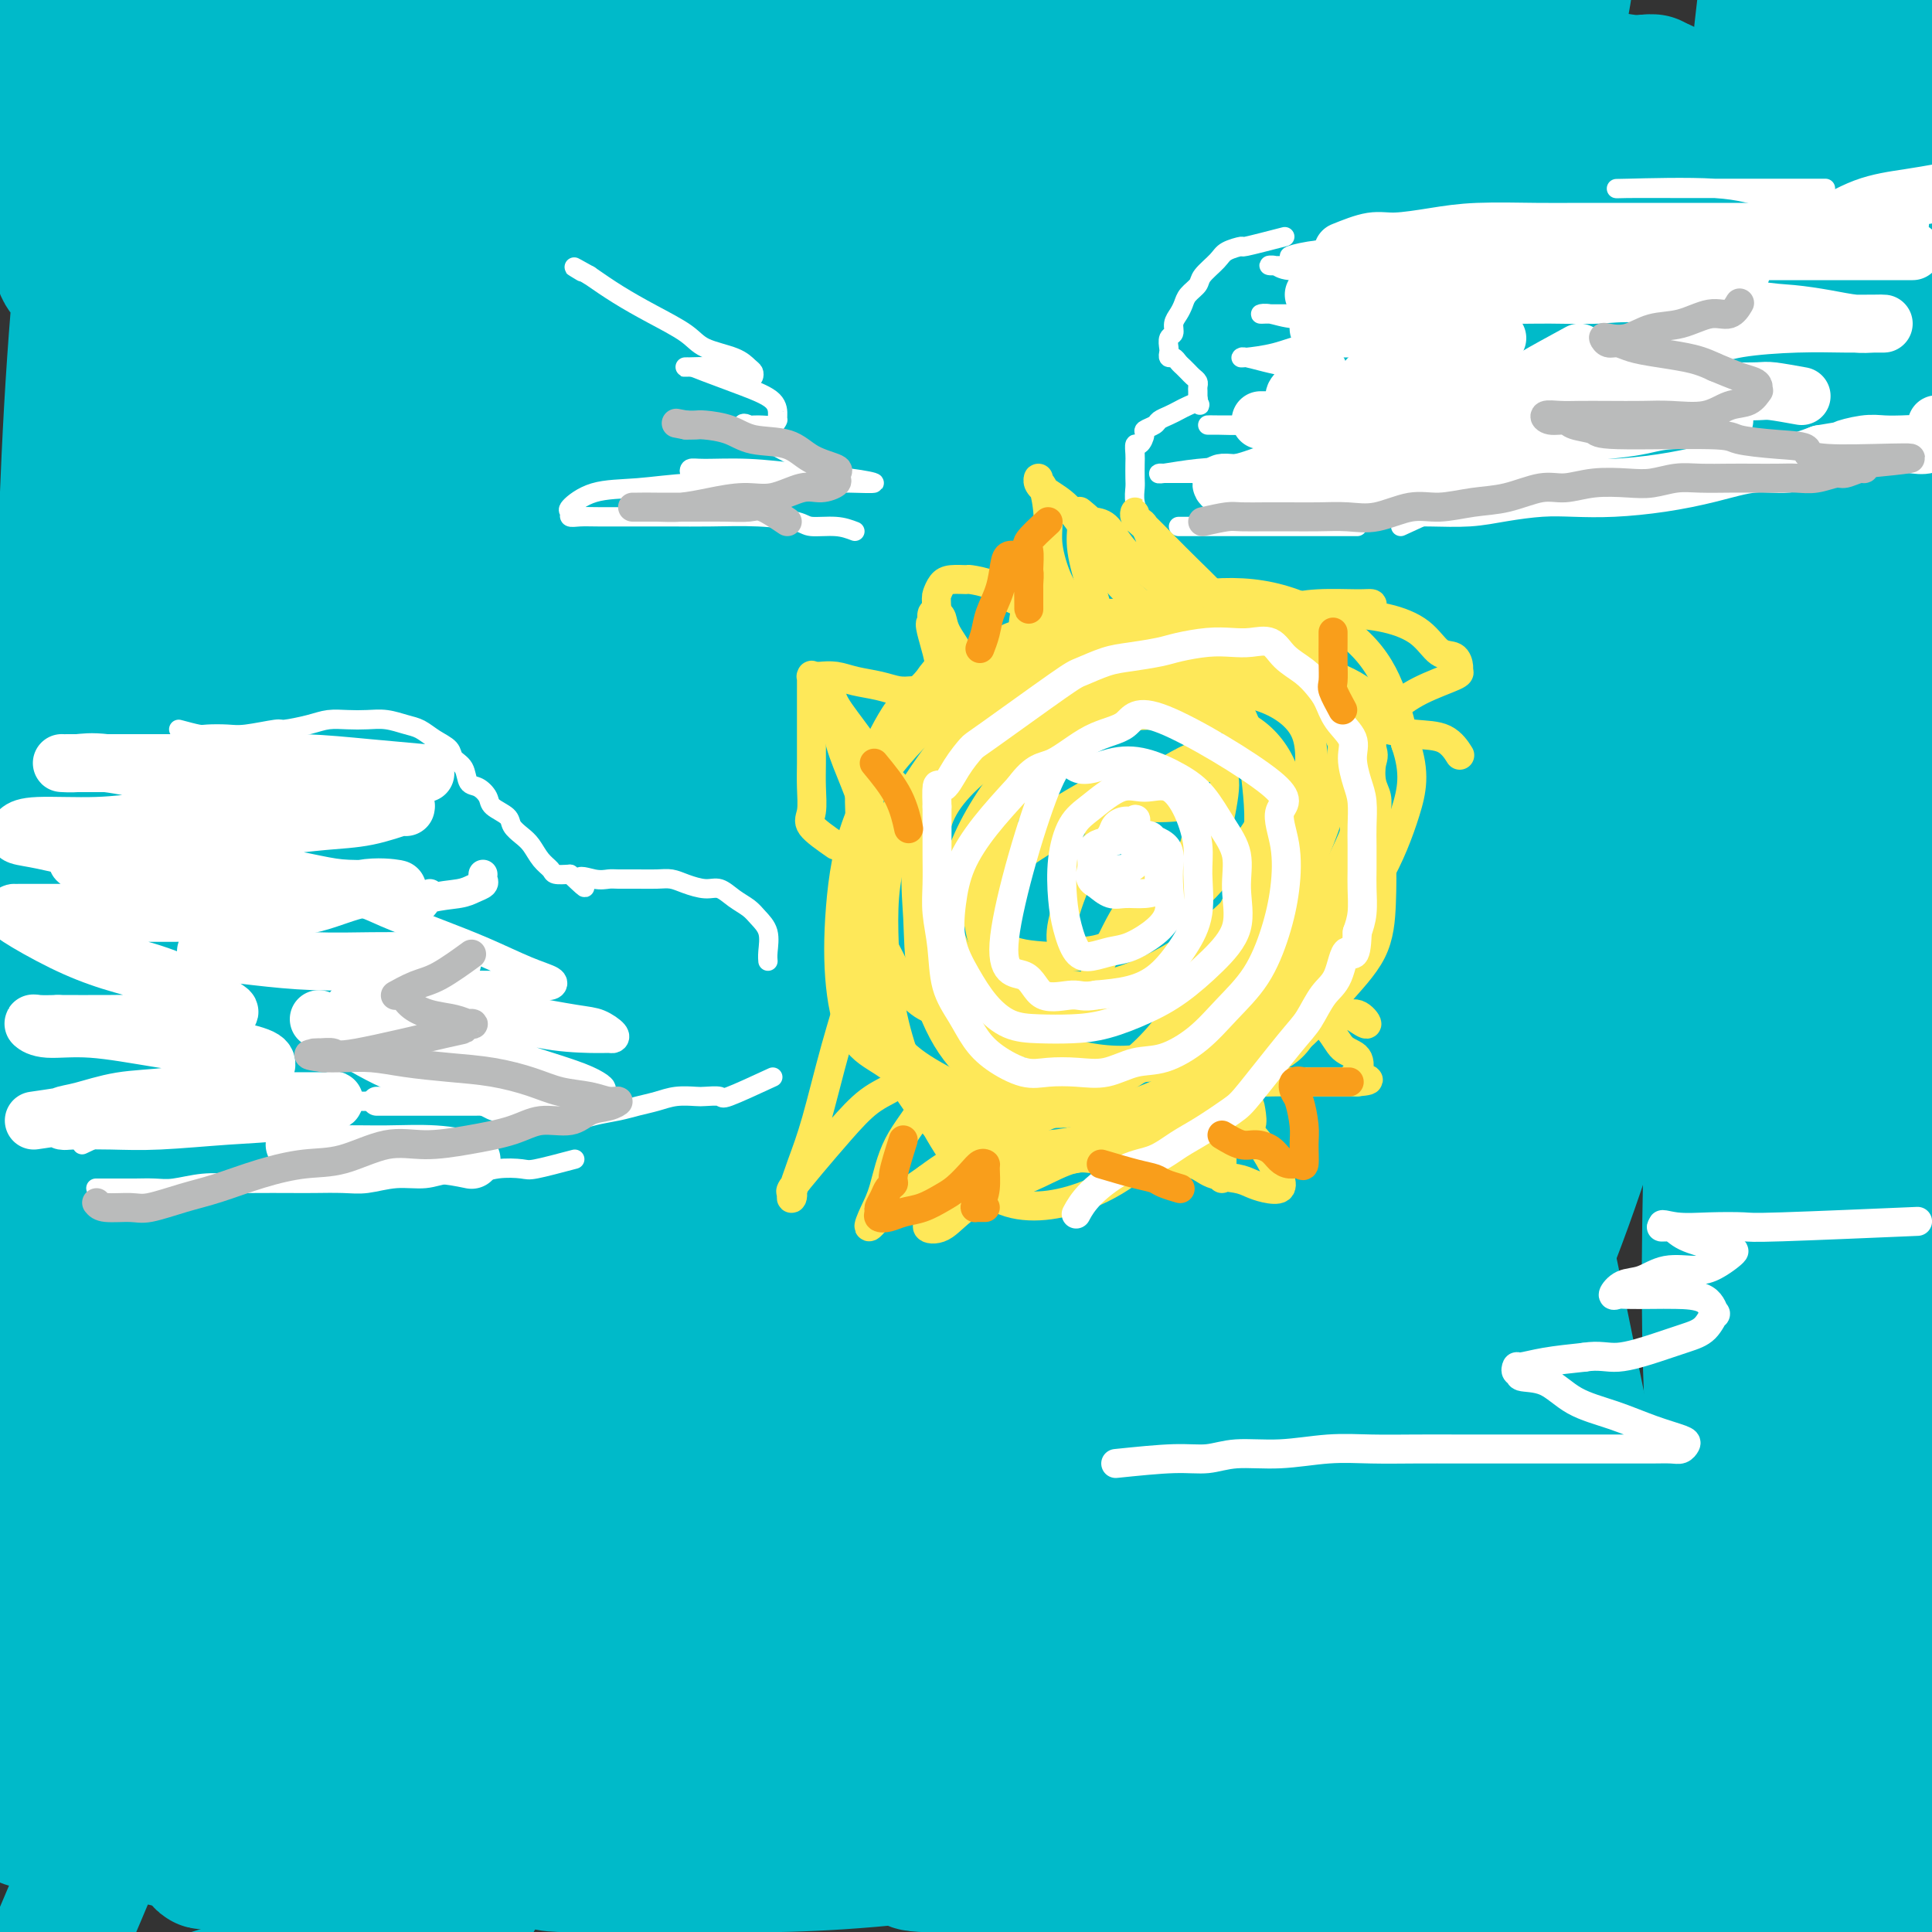 <svg viewBox='0 0 400 400' version='1.1' xmlns='http://www.w3.org/2000/svg' xmlns:xlink='http://www.w3.org/1999/xlink'><rect x="0" y="0" width="400" height="400" fill="#333333" stroke="none"/><g fill='none' stroke='#00BAC9' stroke-width='28' stroke-linecap='round' stroke-linejoin='round'><path d='M356,356c1.154,-6.980 2.307,-13.961 3,-22c0.693,-8.039 0.924,-17.138 1,-31c0.076,-13.862 -0.004,-32.489 0,-53c0.004,-20.511 0.092,-42.907 0,-65c-0.092,-22.093 -0.364,-43.882 0,-64c0.364,-20.118 1.364,-38.565 3,-54c1.636,-15.435 3.907,-27.859 5,-35c1.093,-7.141 1.008,-9.001 1,-10c-0.008,-0.999 0.060,-1.137 0,6c-0.060,7.137 -0.247,21.550 -2,39c-1.753,17.450 -5.071,37.938 -7,60c-1.929,22.062 -2.470,45.697 -3,70c-0.530,24.303 -1.049,49.273 0,74c1.049,24.727 3.668,49.211 7,71c3.332,21.789 7.379,40.884 11,54c3.621,13.116 6.816,20.253 9,24c2.184,3.747 3.356,4.104 5,4c1.644,-0.104 3.761,-0.668 5,-9c1.239,-8.332 1.600,-24.431 1,-43c-0.600,-18.569 -2.161,-39.609 -4,-64c-1.839,-24.391 -3.956,-52.133 -6,-80c-2.044,-27.867 -4.014,-55.859 -5,-83c-0.986,-27.141 -0.986,-53.430 -1,-75c-0.014,-21.570 -0.041,-38.421 0,-49c0.041,-10.579 0.149,-14.885 0,-14c-0.149,0.885 -0.553,6.961 -1,11c-0.447,4.039 -0.935,6.042 -3,18c-2.065,11.958 -5.708,33.870 -9,55c-3.292,21.130 -6.233,41.478 -8,62c-1.767,20.522 -2.360,41.217 -3,62c-0.640,20.783 -1.326,41.652 -1,61c0.326,19.348 1.663,37.174 3,55'/><path d='M357,331c2.080,15.980 5.781,28.431 9,39c3.219,10.569 5.958,19.258 9,25c3.042,5.742 6.389,8.538 9,11c2.611,2.462 4.487,4.590 7,1c2.513,-3.590 5.661,-12.897 7,-28c1.339,-15.103 0.867,-36.001 0,-59c-0.867,-22.999 -2.129,-48.100 -3,-74c-0.871,-25.900 -1.350,-52.599 -2,-79c-0.650,-26.401 -1.470,-52.504 -1,-75c0.470,-22.496 2.229,-41.387 4,-55c1.771,-13.613 3.552,-21.949 4,-25c0.448,-3.051 -0.438,-0.816 0,1c0.438,1.816 2.199,3.215 0,14c-2.199,10.785 -8.357,30.957 -13,52c-4.643,21.043 -7.769,42.955 -11,65c-3.231,22.045 -6.566,44.221 -9,66c-2.434,21.779 -3.966,43.160 -5,64c-1.034,20.840 -1.571,41.139 -2,59c-0.429,17.861 -0.750,33.284 0,46c0.750,12.716 2.571,22.723 4,30c1.429,7.277 2.464,11.822 4,15c1.536,3.178 3.572,4.987 5,2c1.428,-2.987 2.248,-10.770 2,-26c-0.248,-15.230 -1.564,-37.906 -4,-63c-2.436,-25.094 -5.991,-52.606 -8,-82c-2.009,-29.394 -2.471,-60.669 -3,-92c-0.529,-31.331 -1.125,-62.719 0,-93c1.125,-30.281 3.972,-59.457 7,-82c3.028,-22.543 6.238,-38.454 9,-50c2.762,-11.546 5.075,-18.727 6,-19c0.925,-0.273 0.463,6.364 0,13'/><path d='M382,-68c-1.534,10.353 -5.369,29.737 -10,49c-4.631,19.263 -10.058,38.406 -16,59c-5.942,20.594 -12.401,42.639 -18,65c-5.599,22.361 -10.339,45.040 -15,68c-4.661,22.960 -9.241,46.203 -13,68c-3.759,21.797 -6.695,42.150 -8,62c-1.305,19.850 -0.979,39.197 -1,60c-0.021,20.803 -0.390,43.062 0,56c0.390,12.938 1.540,16.554 2,18c0.460,1.446 0.230,0.723 0,0'/><path d='M338,90c-0.341,-6.218 -0.682,-12.436 -1,-18c-0.318,-5.564 -0.611,-10.476 -1,-14c-0.389,-3.524 -0.872,-5.662 -2,-8c-1.128,-2.338 -2.899,-4.877 -5,-3c-2.101,1.877 -4.531,8.169 -7,22c-2.469,13.831 -4.978,35.202 -6,58c-1.022,22.798 -0.559,47.023 0,71c0.559,23.977 1.213,47.707 2,68c0.787,20.293 1.706,37.150 2,50c0.294,12.850 -0.038,21.692 0,27c0.038,5.308 0.446,7.080 0,5c-0.446,-2.080 -1.744,-8.014 -4,-24c-2.256,-15.986 -5.468,-42.026 -7,-69c-1.532,-26.974 -1.384,-54.882 -1,-84c0.384,-29.118 1.005,-59.446 3,-85c1.995,-25.554 5.364,-46.336 8,-62c2.636,-15.664 4.540,-26.212 5,-28c0.460,-1.788 -0.523,5.184 -2,11c-1.477,5.816 -3.447,10.478 -7,25c-3.553,14.522 -8.688,38.905 -13,64c-4.312,25.095 -7.800,50.902 -11,77c-3.200,26.098 -6.113,52.485 -8,76c-1.887,23.515 -2.747,44.156 -3,60c-0.253,15.844 0.103,26.891 0,33c-0.103,6.109 -0.663,7.282 -1,6c-0.337,-1.282 -0.450,-5.018 -2,-19c-1.550,-13.982 -4.536,-38.209 -7,-64c-2.464,-25.791 -4.404,-53.146 -6,-81c-1.596,-27.854 -2.848,-56.207 -4,-82c-1.152,-25.793 -2.206,-49.027 -3,-63c-0.794,-13.973 -1.329,-18.685 -2,-22c-0.671,-3.315 -1.477,-5.233 -4,5c-2.523,10.233 -6.761,32.616 -11,55'/><path d='M240,77c-3.829,21.322 -7.903,47.128 -11,74c-3.097,26.872 -5.217,54.811 -7,82c-1.783,27.189 -3.229,53.628 -4,74c-0.771,20.372 -0.869,34.675 -1,43c-0.131,8.325 -0.296,10.670 0,10c0.296,-0.670 1.054,-4.354 -2,-21c-3.054,-16.646 -9.919,-46.253 -14,-76c-4.081,-29.747 -5.377,-59.636 -7,-91c-1.623,-31.364 -3.574,-64.205 -5,-94c-1.426,-29.795 -2.329,-56.544 -3,-73c-0.671,-16.456 -1.111,-22.618 -2,-27c-0.889,-4.382 -2.228,-6.985 -6,5c-3.772,11.985 -9.977,38.557 -15,68c-5.023,29.443 -8.863,61.757 -12,96c-3.137,34.243 -5.570,70.415 -7,103c-1.430,32.585 -1.856,61.584 -2,84c-0.144,22.416 -0.006,38.249 0,47c0.006,8.751 -0.119,10.421 0,10c0.119,-0.421 0.481,-2.931 -2,-18c-2.481,-15.069 -7.807,-42.697 -12,-71c-4.193,-28.303 -7.253,-57.282 -10,-88c-2.747,-30.718 -5.181,-63.177 -7,-93c-1.819,-29.823 -3.025,-57.012 -4,-75c-0.975,-17.988 -1.721,-26.775 -2,-33c-0.279,-6.225 -0.091,-9.888 -3,-4c-2.909,5.888 -8.916,21.326 -14,43c-5.084,21.674 -9.246,49.584 -13,78c-3.754,28.416 -7.099,57.338 -9,85c-1.901,27.662 -2.358,54.063 -3,73c-0.642,18.937 -1.469,30.411 -2,36c-0.531,5.589 -0.765,5.295 -1,5'/><path d='M60,329c-1.483,15.873 -2.189,-1.445 -5,-23c-2.811,-21.555 -7.727,-47.347 -11,-74c-3.273,-26.653 -4.902,-54.166 -7,-83c-2.098,-28.834 -4.666,-58.989 -6,-83c-1.334,-24.011 -1.436,-41.879 -2,-53c-0.564,-11.121 -1.590,-15.494 -2,-19c-0.410,-3.506 -0.204,-6.144 -2,4c-1.796,10.144 -5.593,33.071 -8,58c-2.407,24.929 -3.424,51.860 -4,80c-0.576,28.140 -0.711,57.490 1,85c1.711,27.510 5.268,53.182 8,71c2.732,17.818 4.638,27.784 6,33c1.362,5.216 2.179,5.682 3,4c0.821,-1.682 1.646,-5.512 2,-22c0.354,-16.488 0.238,-45.635 0,-74c-0.238,-28.365 -0.599,-55.947 -2,-84c-1.401,-28.053 -3.841,-56.576 -5,-81c-1.159,-24.424 -1.036,-44.749 -1,-59c0.036,-14.251 -0.013,-22.427 0,-24c0.013,-1.573 0.089,3.457 0,13c-0.089,9.543 -0.341,23.598 -1,33c-0.659,9.402 -1.724,14.152 -3,18c-1.276,3.848 -2.762,6.796 -4,8c-1.238,1.204 -2.228,0.665 -3,0c-0.772,-0.665 -1.326,-1.457 -2,-5c-0.674,-3.543 -1.469,-9.836 -1,-16c0.469,-6.164 2.203,-12.198 6,-17c3.797,-4.802 9.656,-8.372 18,-10c8.344,-1.628 19.172,-1.314 30,-1'/><path d='M65,8c10.144,0.629 20.504,2.701 33,5c12.496,2.299 27.126,4.823 42,7c14.874,2.177 29.990,4.005 47,5c17.010,0.995 35.913,1.155 55,1c19.087,-0.155 38.359,-0.626 56,0c17.641,0.626 33.652,2.349 48,4c14.348,1.651 27.033,3.229 37,5c9.967,1.771 17.216,3.736 22,5c4.784,1.264 7.103,1.828 9,3c1.897,1.172 3.373,2.951 -6,1c-9.373,-1.951 -29.596,-7.634 -47,-12c-17.404,-4.366 -31.988,-7.417 -48,-10c-16.012,-2.583 -33.452,-4.698 -50,-7c-16.548,-2.302 -32.205,-4.791 -50,-6c-17.795,-1.209 -37.727,-1.139 -56,-2c-18.273,-0.861 -34.886,-2.654 -50,-4c-15.114,-1.346 -28.728,-2.244 -40,-4c-11.272,-1.756 -20.201,-4.368 -27,-6c-6.799,-1.632 -11.468,-2.283 -14,-3c-2.532,-0.717 -2.927,-1.499 0,-2c2.927,-0.501 9.174,-0.722 19,-1c9.826,-0.278 23.230,-0.614 40,1c16.770,1.614 36.907,5.179 57,9c20.093,3.821 40.141,7.900 63,12c22.859,4.100 48.528,8.223 69,11c20.472,2.777 35.748,4.208 49,5c13.252,0.792 24.480,0.944 33,1c8.520,0.056 14.332,0.015 18,0c3.668,-0.015 5.191,-0.004 4,0c-1.191,0.004 -5.095,0.002 -9,0'/><path d='M369,26c-6.152,-0.659 -17.033,-2.306 -32,-5c-14.967,-2.694 -34.021,-6.434 -49,-9c-14.979,-2.566 -25.883,-3.960 -43,-5c-17.117,-1.040 -40.446,-1.728 -61,-2c-20.554,-0.272 -38.331,-0.128 -55,0c-16.669,0.128 -32.229,0.240 -45,0c-12.771,-0.240 -22.755,-0.832 -30,-2c-7.245,-1.168 -11.753,-2.911 -15,-4c-3.247,-1.089 -5.234,-1.524 -2,-3c3.234,-1.476 11.690,-3.992 24,-5c12.310,-1.008 28.474,-0.507 47,2c18.526,2.507 39.413,7.020 61,13c21.587,5.980 43.872,13.429 66,20c22.128,6.571 44.099,12.266 60,17c15.901,4.734 25.733,8.509 32,11c6.267,2.491 8.970,3.699 11,4c2.030,0.301 3.386,-0.305 -1,0c-4.386,0.305 -14.514,1.521 -31,0c-16.486,-1.521 -39.328,-5.779 -57,-8c-17.672,-2.221 -30.173,-2.404 -50,-3c-19.827,-0.596 -46.980,-1.604 -70,-2c-23.020,-0.396 -41.906,-0.178 -58,0c-16.094,0.178 -29.394,0.317 -40,0c-10.606,-0.317 -18.516,-1.091 -23,-2c-4.484,-0.909 -5.541,-1.951 -5,-3c0.541,-1.049 2.679,-2.103 12,-4c9.321,-1.897 25.823,-4.638 44,-5c18.177,-0.362 38.027,1.656 59,4c20.973,2.344 43.070,5.016 68,9c24.930,3.984 52.694,9.281 71,13c18.306,3.719 27.153,5.859 36,8'/><path d='M293,65c18.492,3.889 11.221,3.110 10,3c-1.221,-0.110 3.609,0.447 -2,0c-5.609,-0.447 -21.657,-1.898 -35,-4c-13.343,-2.102 -23.980,-4.855 -41,-8c-17.020,-3.145 -40.423,-6.682 -63,-10c-22.577,-3.318 -44.328,-6.417 -63,-9c-18.672,-2.583 -34.265,-4.649 -48,-7c-13.735,-2.351 -25.612,-4.986 -33,-7c-7.388,-2.014 -10.285,-3.406 -13,-4c-2.715,-0.594 -5.246,-0.389 -1,-1c4.246,-0.611 15.268,-2.037 30,0c14.732,2.037 33.173,7.536 53,15c19.827,7.464 41.038,16.894 61,27c19.962,10.106 38.673,20.890 53,32c14.327,11.110 24.271,22.547 30,31c5.729,8.453 7.245,13.921 8,18c0.755,4.079 0.750,6.767 -2,9c-2.750,2.233 -8.246,4.011 -16,3c-7.754,-1.011 -17.767,-4.810 -30,-14c-12.233,-9.190 -26.687,-23.770 -40,-39c-13.313,-15.230 -25.485,-31.110 -35,-45c-9.515,-13.890 -16.371,-25.790 -22,-33c-5.629,-7.210 -10.030,-9.729 -13,-12c-2.970,-2.271 -4.509,-4.294 -6,3c-1.491,7.294 -2.932,23.904 -1,43c1.932,19.096 7.239,40.679 14,64c6.761,23.321 14.977,48.382 24,71c9.023,22.618 18.851,42.795 27,58c8.149,15.205 14.617,25.440 19,32c4.383,6.560 6.681,9.446 8,9c1.319,-0.446 1.660,-4.223 2,-8'/><path d='M168,282c-0.498,-12.304 -2.742,-39.065 -6,-66c-3.258,-26.935 -7.529,-54.043 -11,-80c-3.471,-25.957 -6.142,-50.763 -8,-69c-1.858,-18.237 -2.905,-29.906 -4,-37c-1.095,-7.094 -2.240,-9.613 -6,-3c-3.760,6.613 -10.137,22.359 -15,44c-4.863,21.641 -8.212,49.176 -10,79c-1.788,29.824 -2.013,61.937 -2,87c0.013,25.063 0.266,43.077 1,54c0.734,10.923 1.949,14.756 4,16c2.051,1.244 4.937,-0.100 7,-17c2.063,-16.900 3.304,-49.354 5,-81c1.696,-31.646 3.849,-62.484 8,-92c4.151,-29.516 10.301,-57.711 14,-74c3.699,-16.289 4.947,-20.671 5,-20c0.053,0.671 -1.090,6.395 -3,25c-1.910,18.605 -4.586,50.090 -6,83c-1.414,32.910 -1.567,67.244 1,101c2.567,33.756 7.853,66.935 12,86c4.147,19.065 7.154,24.017 10,29c2.846,4.983 5.531,9.999 9,0c3.469,-9.999 7.724,-35.012 9,-66c1.276,-30.988 -0.426,-67.950 0,-105c0.426,-37.050 2.979,-74.187 4,-100c1.021,-25.813 0.508,-40.302 1,-49c0.492,-8.698 1.989,-11.604 -1,2c-2.989,13.604 -10.464,43.720 -15,76c-4.536,32.280 -6.133,66.725 -7,101c-0.867,34.275 -1.003,68.382 0,92c1.003,23.618 3.144,36.748 5,43c1.856,6.252 3.428,5.626 5,5'/><path d='M174,346c1.707,-29.991 3.473,-107.467 5,-159c1.527,-51.533 2.815,-77.121 5,-99c2.185,-21.879 5.267,-40.049 7,-51c1.733,-10.951 2.116,-14.681 0,-4c-2.116,10.681 -6.731,35.775 -9,65c-2.269,29.225 -2.190,62.582 -2,94c0.190,31.418 0.493,60.897 3,81c2.507,20.103 7.217,30.830 11,38c3.783,7.170 6.638,10.785 10,-1c3.362,-11.785 7.232,-38.968 11,-73c3.768,-34.032 7.436,-74.913 12,-113c4.564,-38.087 10.026,-73.381 13,-94c2.974,-20.619 3.462,-26.564 3,-21c-0.462,5.564 -1.872,22.637 -4,48c-2.128,25.363 -4.972,59.018 -6,96c-1.028,36.982 -0.240,77.292 2,107c2.240,29.708 5.931,48.814 9,60c3.069,11.186 5.516,14.454 9,9c3.484,-5.454 8.006,-19.629 12,-46c3.994,-26.371 7.459,-64.940 12,-102c4.541,-37.060 10.157,-72.613 14,-97c3.843,-24.387 5.911,-37.608 6,-41c0.089,-3.392 -1.802,3.046 -6,21c-4.198,17.954 -10.704,47.425 -14,79c-3.296,31.575 -3.382,65.253 -3,94c0.382,28.747 1.231,52.561 3,65c1.769,12.439 4.457,13.501 7,14c2.543,0.499 4.941,0.435 8,-15c3.059,-15.435 6.779,-46.240 9,-76c2.221,-29.760 2.944,-58.474 4,-82c1.056,-23.526 2.445,-41.865 0,-51c-2.445,-9.135 -8.722,-9.068 -15,-9'/><path d='M290,83c-8.220,7.878 -21.268,32.074 -31,55c-9.732,22.926 -16.146,44.581 -22,64c-5.854,19.419 -11.146,36.600 -16,48c-4.854,11.400 -9.270,17.018 -14,21c-4.730,3.982 -9.773,6.329 -19,-3c-9.227,-9.329 -22.637,-30.333 -33,-53c-10.363,-22.667 -17.681,-46.997 -27,-71c-9.319,-24.003 -20.641,-47.678 -30,-64c-9.359,-16.322 -16.754,-25.290 -23,-30c-6.246,-4.710 -11.341,-5.163 -15,-2c-3.659,3.163 -5.880,9.941 -6,22c-0.120,12.059 1.862,29.401 6,46c4.138,16.599 10.432,32.457 16,47c5.568,14.543 10.408,27.770 14,36c3.592,8.230 5.934,11.462 7,15c1.066,3.538 0.856,7.382 1,1c0.144,-6.382 0.643,-22.991 0,-41c-0.643,-18.009 -2.427,-37.417 -5,-54c-2.573,-16.583 -5.934,-30.340 -9,-38c-3.066,-7.660 -5.837,-9.224 -9,-8c-3.163,1.224 -6.718,5.237 -11,20c-4.282,14.763 -9.292,40.277 -13,65c-3.708,24.723 -6.115,48.654 -8,71c-1.885,22.346 -3.248,43.105 -5,58c-1.752,14.895 -3.891,23.924 -6,30c-2.109,6.076 -4.186,9.199 -7,10c-2.814,0.801 -6.365,-0.719 -8,-3c-1.635,-2.281 -1.356,-5.323 -2,-8c-0.644,-2.677 -2.212,-4.990 -1,-7c1.212,-2.010 5.203,-3.717 12,-2c6.797,1.717 16.398,6.859 26,12'/><path d='M52,320c9.090,4.832 18.816,10.912 28,16c9.184,5.088 17.827,9.183 27,12c9.173,2.817 18.876,4.355 26,5c7.124,0.645 11.670,0.398 15,0c3.330,-0.398 5.444,-0.947 7,-2c1.556,-1.053 2.555,-2.610 0,-4c-2.555,-1.390 -8.664,-2.612 -18,-4c-9.336,-1.388 -21.901,-2.942 -35,-4c-13.099,-1.058 -26.734,-1.619 -38,-1c-11.266,0.619 -20.165,2.420 -27,4c-6.835,1.580 -11.606,2.939 -14,5c-2.394,2.061 -2.413,4.823 0,7c2.413,2.177 7.256,3.770 15,7c7.744,3.230 18.387,8.098 30,12c11.613,3.902 24.194,6.840 34,9c9.806,2.160 16.836,3.544 21,4c4.164,0.456 5.462,-0.014 5,0c-0.462,0.014 -2.683,0.512 -8,0c-5.317,-0.512 -13.731,-2.032 -23,-3c-9.269,-0.968 -19.395,-1.382 -29,-2c-9.605,-0.618 -18.690,-1.438 -26,-2c-7.310,-0.562 -12.845,-0.866 -16,-1c-3.155,-0.134 -3.928,-0.100 -4,0c-0.072,0.100 0.558,0.265 4,1c3.442,0.735 9.694,2.041 18,4c8.306,1.959 18.664,4.572 27,6c8.336,1.428 14.651,1.673 19,2c4.349,0.327 6.733,0.737 8,1c1.267,0.263 1.418,0.378 -3,2c-4.418,1.622 -13.405,4.749 -22,8c-8.595,3.251 -16.797,6.625 -25,10'/><path d='M48,412c-12.305,4.183 -18.067,4.641 -23,5c-4.933,0.359 -9.037,0.618 -12,0c-2.963,-0.618 -4.785,-2.112 -5,-4c-0.215,-1.888 1.179,-4.168 5,-13c3.821,-8.832 10.071,-24.216 18,-42c7.929,-17.784 17.536,-37.970 26,-60c8.464,-22.030 15.783,-45.905 21,-69c5.217,-23.095 8.332,-45.411 10,-58c1.668,-12.589 1.890,-15.452 2,-18c0.110,-2.548 0.107,-4.780 -2,3c-2.107,7.780 -6.318,25.572 -10,46c-3.682,20.428 -6.834,43.494 -9,67c-2.166,23.506 -3.347,47.454 -3,68c0.347,20.546 2.221,37.690 5,49c2.779,11.310 6.464,16.787 9,21c2.536,4.213 3.923,7.162 7,2c3.077,-5.162 7.842,-18.434 11,-36c3.158,-17.566 4.707,-39.424 6,-61c1.293,-21.576 2.329,-42.870 3,-60c0.671,-17.130 0.978,-30.097 1,-37c0.022,-6.903 -0.242,-7.741 0,-9c0.242,-1.259 0.990,-2.939 0,7c-0.990,9.939 -3.719,31.498 -6,52c-2.281,20.502 -4.116,39.948 -5,57c-0.884,17.052 -0.817,31.711 -1,42c-0.183,10.289 -0.614,16.210 0,20c0.614,3.790 2.275,5.449 4,3c1.725,-2.449 3.514,-9.007 5,-22c1.486,-12.993 2.669,-32.421 1,-51c-1.669,-18.579 -6.191,-36.308 -10,-49c-3.809,-12.692 -6.904,-20.346 -10,-28'/><path d='M86,237c-3.025,-6.135 -5.588,-7.474 -8,-8c-2.412,-0.526 -4.672,-0.239 -7,8c-2.328,8.239 -4.724,24.431 -6,39c-1.276,14.569 -1.434,27.515 0,40c1.434,12.485 4.458,24.510 8,34c3.542,9.490 7.601,16.444 12,21c4.399,4.556 9.138,6.715 15,8c5.862,1.285 12.845,1.697 21,-3c8.155,-4.697 17.481,-14.502 25,-25c7.519,-10.498 13.233,-21.689 18,-29c4.767,-7.311 8.589,-10.743 11,-13c2.411,-2.257 3.411,-3.337 4,-2c0.589,1.337 0.767,5.093 0,13c-0.767,7.907 -2.481,19.964 -5,30c-2.519,10.036 -5.844,18.050 -10,24c-4.156,5.950 -9.142,9.835 -14,12c-4.858,2.165 -9.588,2.608 -14,3c-4.412,0.392 -8.506,0.732 -11,0c-2.494,-0.732 -3.388,-2.536 -4,-4c-0.612,-1.464 -0.941,-2.587 2,-3c2.941,-0.413 9.152,-0.116 16,0c6.848,0.116 14.334,0.049 24,0c9.666,-0.049 21.513,-0.082 34,0c12.487,0.082 25.614,0.278 38,0c12.386,-0.278 24.030,-1.030 33,-2c8.970,-0.970 15.264,-2.159 20,-3c4.736,-0.841 7.913,-1.336 10,-2c2.087,-0.664 3.085,-1.498 3,-2c-0.085,-0.502 -1.254,-0.674 -8,-2c-6.746,-1.326 -19.070,-3.808 -31,-5c-11.930,-1.192 -23.465,-1.096 -35,-1'/><path d='M227,365c-12.807,-0.562 -27.323,-1.467 -41,0c-13.677,1.467 -26.515,5.307 -37,8c-10.485,2.693 -18.617,4.241 -24,6c-5.383,1.759 -8.017,3.731 -10,5c-1.983,1.269 -3.317,1.835 1,2c4.317,0.165 14.283,-0.069 25,0c10.717,0.069 22.186,0.443 39,-1c16.814,-1.443 38.975,-4.702 61,-7c22.025,-2.298 43.914,-3.635 62,-5c18.086,-1.365 32.367,-2.759 43,-4c10.633,-1.241 17.616,-2.330 22,-3c4.384,-0.670 6.169,-0.920 6,-1c-0.169,-0.080 -2.293,0.009 -8,0c-5.707,-0.009 -14.997,-0.115 -27,1c-12.003,1.115 -26.717,3.450 -41,5c-14.283,1.550 -28.134,2.314 -40,4c-11.866,1.686 -21.746,4.294 -31,6c-9.254,1.706 -17.882,2.510 -24,3c-6.118,0.490 -9.725,0.667 -12,1c-2.275,0.333 -3.217,0.821 0,1c3.217,0.179 10.593,0.050 22,1c11.407,0.950 26.846,2.978 44,5c17.154,2.022 36.024,4.038 54,5c17.976,0.962 35.056,0.871 48,1c12.944,0.129 21.750,0.477 28,0c6.250,-0.477 9.944,-1.780 12,-3c2.056,-1.220 2.474,-2.357 -1,-3c-3.474,-0.643 -10.838,-0.791 -20,-1c-9.162,-0.209 -20.120,-0.479 -32,-1c-11.880,-0.521 -24.680,-1.292 -36,-3c-11.320,-1.708 -21.160,-4.354 -31,-7'/><path d='M279,380c-8.774,-2.783 -15.207,-6.239 -20,-9c-4.793,-2.761 -7.944,-4.825 -10,-7c-2.056,-2.175 -3.016,-4.459 -1,-7c2.016,-2.541 7.010,-5.340 14,-11c6.990,-5.660 15.978,-14.183 25,-26c9.022,-11.817 18.078,-26.928 26,-44c7.922,-17.072 14.709,-36.106 20,-55c5.291,-18.894 9.084,-37.647 11,-52c1.916,-14.353 1.955,-24.305 2,-30c0.045,-5.695 0.097,-7.132 -2,-8c-2.097,-0.868 -6.343,-1.166 -12,10c-5.657,11.166 -12.724,33.798 -17,56c-4.276,22.202 -5.762,43.976 -7,65c-1.238,21.024 -2.228,41.298 -1,57c1.228,15.702 4.676,26.832 8,34c3.324,7.168 6.525,10.375 10,12c3.475,1.625 7.223,1.668 12,-5c4.777,-6.668 10.583,-20.046 15,-35c4.417,-14.954 7.446,-31.485 10,-50c2.554,-18.515 4.634,-39.015 6,-60c1.366,-20.985 2.020,-42.453 3,-60c0.980,-17.547 2.287,-31.171 3,-39c0.713,-7.829 0.834,-9.862 1,-9c0.166,0.862 0.378,4.620 -1,19c-1.378,14.380 -4.347,39.381 -7,64c-2.653,24.619 -4.990,48.857 -7,72c-2.010,23.143 -3.693,45.193 -5,63c-1.307,17.807 -2.237,31.371 -3,39c-0.763,7.629 -1.359,9.323 -2,12c-0.641,2.677 -1.326,6.336 -4,-2c-2.674,-8.336 -7.337,-28.668 -12,-49'/><path d='M334,325c-3.686,-16.075 -6.900,-31.764 -10,-47c-3.100,-15.236 -6.086,-30.021 -9,-40c-2.914,-9.979 -5.756,-15.153 -8,-19c-2.244,-3.847 -3.891,-6.366 -8,-2c-4.109,4.366 -10.681,15.616 -16,30c-5.319,14.384 -9.386,31.901 -13,50c-3.614,18.099 -6.776,36.781 -9,51c-2.224,14.219 -3.512,23.976 -4,30c-0.488,6.024 -0.176,8.314 0,11c0.176,2.686 0.218,5.766 0,-3c-0.218,-8.766 -0.695,-29.379 0,-50c0.695,-20.621 2.561,-41.251 5,-64c2.439,-22.749 5.451,-47.617 7,-67c1.549,-19.383 1.637,-33.281 2,-43c0.363,-9.719 1.002,-15.260 1,-17c-0.002,-1.740 -0.645,0.322 -3,12c-2.355,11.678 -6.424,32.974 -10,56c-3.576,23.026 -6.661,47.782 -9,70c-2.339,22.218 -3.934,41.896 -5,57c-1.066,15.104 -1.603,25.633 -2,32c-0.397,6.367 -0.654,8.571 -1,10c-0.346,1.429 -0.780,2.084 -1,-9c-0.220,-11.084 -0.224,-33.906 0,-55c0.224,-21.094 0.678,-40.461 2,-60c1.322,-19.539 3.513,-39.251 5,-53c1.487,-13.749 2.271,-21.535 3,-25c0.729,-3.465 1.401,-2.609 1,0c-0.401,2.609 -1.877,6.972 -4,19c-2.123,12.028 -4.892,31.722 -7,49c-2.108,17.278 -3.554,32.139 -5,47'/><path d='M236,295c-3.362,24.813 -4.269,29.344 -5,36c-0.731,6.656 -1.288,15.436 -2,22c-0.712,6.564 -1.580,10.911 -2,8c-0.420,-2.911 -0.391,-13.081 -1,-25c-0.609,-11.919 -1.857,-25.587 -3,-39c-1.143,-13.413 -2.182,-26.570 -4,-38c-1.818,-11.430 -4.417,-21.131 -6,-27c-1.583,-5.869 -2.151,-7.905 -3,-10c-0.849,-2.095 -1.979,-4.248 -4,3c-2.021,7.248 -4.934,23.897 -7,39c-2.066,15.103 -3.284,28.659 -4,43c-0.716,14.341 -0.928,29.466 -1,40c-0.072,10.534 -0.002,16.478 0,20c0.002,3.522 -0.065,4.621 1,2c1.065,-2.621 3.260,-8.961 5,-23c1.740,-14.039 3.024,-35.775 5,-57c1.976,-21.225 4.645,-41.937 7,-64c2.355,-22.063 4.395,-45.476 7,-68c2.605,-22.524 5.774,-44.160 8,-62c2.226,-17.840 3.511,-31.884 4,-41c0.489,-9.116 0.184,-13.306 0,-16c-0.184,-2.694 -0.247,-3.894 -2,-2c-1.753,1.894 -5.196,6.880 -9,18c-3.804,11.120 -7.968,28.374 -12,45c-4.032,16.626 -7.933,32.624 -10,50c-2.067,17.376 -2.300,36.131 -3,55c-0.700,18.869 -1.868,37.851 -1,54c0.868,16.149 3.772,29.463 6,38c2.228,8.537 3.779,12.296 5,14c1.221,1.704 2.110,1.352 3,1'/><path d='M208,311c2.161,-3.105 3.564,-18.367 4,-35c0.436,-16.633 -0.096,-34.637 0,-54c0.096,-19.363 0.818,-40.086 1,-61c0.182,-20.914 -0.178,-42.018 0,-61c0.178,-18.982 0.893,-35.841 1,-47c0.107,-11.159 -0.395,-16.618 0,-21c0.395,-4.382 1.688,-7.686 -2,-2c-3.688,5.686 -12.356,20.361 -20,38c-7.644,17.639 -14.263,38.240 -21,59c-6.737,20.760 -13.592,41.678 -20,64c-6.408,22.322 -12.368,46.049 -17,67c-4.632,20.951 -7.936,39.127 -11,54c-3.064,14.873 -5.889,26.443 -8,35c-2.111,8.557 -3.508,14.100 -4,17c-0.492,2.900 -0.080,3.156 0,4c0.080,0.844 -0.174,2.277 0,-3c0.174,-5.277 0.775,-17.263 1,-33c0.225,-15.737 0.076,-35.226 0,-52c-0.076,-16.774 -0.077,-30.834 -1,-42c-0.923,-11.166 -2.769,-19.440 -4,-24c-1.231,-4.560 -1.848,-5.408 -3,-6c-1.152,-0.592 -2.840,-0.927 -6,4c-3.160,4.927 -7.792,15.118 -12,29c-4.208,13.882 -7.993,31.456 -11,48c-3.007,16.544 -5.235,32.057 -7,46c-1.765,13.943 -3.065,26.316 -4,36c-0.935,9.684 -1.505,16.681 -2,20c-0.495,3.319 -0.916,2.962 -1,4c-0.084,1.038 0.170,3.472 0,-4c-0.170,-7.472 -0.763,-24.849 -1,-41c-0.237,-16.151 -0.119,-31.075 0,-46'/><path d='M60,304c-0.145,-21.457 -0.007,-29.601 0,-39c0.007,-9.399 -0.118,-20.053 0,-27c0.118,-6.947 0.479,-10.188 0,-8c-0.479,2.188 -1.799,9.805 -3,21c-1.201,11.195 -2.283,25.968 -4,39c-1.717,13.032 -4.070,24.322 -5,36c-0.930,11.678 -0.436,23.742 -1,33c-0.564,9.258 -2.186,15.709 -3,19c-0.814,3.291 -0.822,3.422 -1,5c-0.178,1.578 -0.527,4.605 -2,0c-1.473,-4.605 -4.071,-16.841 -7,-30c-2.929,-13.159 -6.190,-27.243 -9,-42c-2.810,-14.757 -5.170,-30.189 -7,-44c-1.830,-13.811 -3.132,-26.001 -4,-35c-0.868,-8.999 -1.303,-14.806 -2,-18c-0.697,-3.194 -1.654,-3.776 -2,-5c-0.346,-1.224 -0.079,-3.090 -1,1c-0.921,4.090 -3.028,14.138 -4,26c-0.972,11.862 -0.807,25.540 -1,38c-0.193,12.460 -0.744,23.702 -1,35c-0.256,11.298 -0.219,22.653 0,33c0.219,10.347 0.618,19.685 1,25c0.382,5.315 0.746,6.608 1,8c0.254,1.392 0.399,2.884 1,1c0.601,-1.884 1.657,-7.143 3,-18c1.343,-10.857 2.973,-27.313 5,-43c2.027,-15.687 4.450,-30.607 8,-47c3.550,-16.393 8.225,-34.260 14,-51c5.775,-16.740 12.650,-32.354 21,-46c8.350,-13.646 18.175,-25.323 28,-37'/><path d='M85,134c10.457,-11.308 22.600,-21.078 35,-29c12.400,-7.922 25.056,-13.997 37,-19c11.944,-5.003 23.177,-8.934 37,-13c13.823,-4.066 30.237,-8.266 46,-11c15.763,-2.734 30.875,-4.000 44,-5c13.125,-1.000 24.262,-1.733 36,-2c11.738,-0.267 24.078,-0.069 34,0c9.922,0.069 17.427,0.008 24,0c6.573,-0.008 12.214,0.036 17,0c4.786,-0.036 8.716,-0.154 11,0c2.284,0.154 2.921,0.579 3,0c0.079,-0.579 -0.399,-2.162 -1,-3c-0.601,-0.838 -1.324,-0.931 -5,-3c-3.676,-2.069 -10.304,-6.116 -17,-10c-6.696,-3.884 -13.460,-7.607 -22,-11c-8.540,-3.393 -18.857,-6.455 -29,-9c-10.143,-2.545 -20.113,-4.571 -29,-6c-8.887,-1.429 -16.693,-2.260 -25,-3c-8.307,-0.740 -17.117,-1.389 -24,-2c-6.883,-0.611 -11.839,-1.183 -16,-2c-4.161,-0.817 -7.526,-1.880 -10,-3c-2.474,-1.120 -4.058,-2.297 -5,-3c-0.942,-0.703 -1.242,-0.932 0,-1c1.242,-0.068 4.025,0.026 9,0c4.975,-0.026 12.143,-0.171 20,1c7.857,1.171 16.404,3.659 25,6c8.596,2.341 17.240,4.536 25,6c7.760,1.464 14.637,2.196 20,3c5.363,0.804 9.213,1.678 12,2c2.787,0.322 4.511,0.092 5,0c0.489,-0.092 -0.255,-0.046 -1,0'/><path d='M341,17c10.748,2.630 -5.383,0.705 -17,0c-11.617,-0.705 -18.720,-0.189 -29,0c-10.280,0.189 -23.737,0.050 -36,0c-12.263,-0.050 -23.332,-0.010 -37,0c-13.668,0.010 -29.935,-0.010 -46,0c-16.065,0.010 -31.930,0.048 -48,0c-16.070,-0.048 -32.346,-0.184 -47,0c-14.654,0.184 -27.685,0.689 -40,0c-12.315,-0.689 -23.913,-2.571 -33,-4c-9.087,-1.429 -15.664,-2.405 -20,-4c-4.336,-1.595 -6.430,-3.809 -9,-5c-2.570,-1.191 -5.615,-1.359 -2,-3c3.615,-1.641 13.890,-4.755 18,-6c4.110,-1.245 2.055,-0.623 0,0'/></g>
<g fill='none' stroke='#FFFFFF' stroke-width='4' stroke-linecap='round' stroke-linejoin='round'><path d='M266,49c-3.349,0.865 -6.698,1.730 -8,2c-1.302,0.270 -0.557,-0.055 -1,0c-0.443,0.055 -2.073,0.490 -3,1c-0.927,0.510 -1.152,1.095 -2,2c-0.848,0.905 -2.321,2.129 -3,3c-0.679,0.871 -0.564,1.388 -1,2c-0.436,0.612 -1.422,1.320 -2,2c-0.578,0.680 -0.747,1.333 -1,2c-0.253,0.667 -0.590,1.348 -1,2c-0.410,0.652 -0.894,1.273 -1,2c-0.106,0.727 0.167,1.558 0,2c-0.167,0.442 -0.774,0.496 -1,1c-0.226,0.504 -0.072,1.459 0,2c0.072,0.541 0.061,0.670 0,1c-0.061,0.330 -0.171,0.862 0,1c0.171,0.138 0.623,-0.118 1,0c0.377,0.118 0.679,0.609 1,1c0.321,0.391 0.660,0.682 1,1c0.340,0.318 0.679,0.663 1,1c0.321,0.337 0.622,0.668 1,1c0.378,0.332 0.833,0.666 1,1c0.167,0.334 0.045,0.667 0,1c-0.045,0.333 -0.012,0.667 0,1c0.012,0.333 0.003,0.667 0,1c-0.003,0.333 -0.002,0.667 0,1'/><path d='M248,83c0.903,1.715 0.159,0.501 0,0c-0.159,-0.501 0.266,-0.289 0,0c-0.266,0.289 -1.222,0.655 -2,1c-0.778,0.345 -1.379,0.670 -2,1c-0.621,0.330 -1.262,0.664 -2,1c-0.738,0.336 -1.574,0.672 -2,1c-0.426,0.328 -0.444,0.646 -1,1c-0.556,0.354 -1.652,0.742 -2,1c-0.348,0.258 0.050,0.386 0,1c-0.050,0.614 -0.549,1.716 -1,2c-0.451,0.284 -0.853,-0.248 -1,0c-0.147,0.248 -0.041,1.276 0,2c0.041,0.724 0.015,1.144 0,2c-0.015,0.856 -0.018,2.149 0,3c0.018,0.851 0.056,1.259 0,2c-0.056,0.741 -0.207,1.815 0,3c0.207,1.185 0.774,2.481 1,3c0.226,0.519 0.113,0.259 0,0'/><path d='M244,109c1.675,0.000 3.351,0.000 4,0c0.649,0.000 0.272,0.000 1,0c0.728,0.000 2.561,-0.000 4,0c1.439,0.000 2.483,-0.000 4,0c1.517,0.000 3.506,0.000 5,0c1.494,-0.000 2.491,-0.000 4,0c1.509,0.000 3.529,0.000 5,0c1.471,0.000 2.394,0.000 4,0c1.606,-0.000 3.894,-0.000 5,0c1.106,0.000 1.030,0.000 1,0c-0.030,-0.000 -0.015,0.000 0,0'/><path d='M290,109c3.635,-1.686 7.270,-3.373 9,-4c1.730,-0.627 1.554,-0.195 3,0c1.446,0.195 4.514,0.154 7,0c2.486,-0.154 4.389,-0.422 7,-1c2.611,-0.578 5.931,-1.465 9,-2c3.069,-0.535 5.889,-0.718 9,-1c3.111,-0.282 6.514,-0.663 10,-1c3.486,-0.337 7.054,-0.629 11,-1c3.946,-0.371 8.270,-0.820 10,-1c1.730,-0.180 0.865,-0.090 0,0'/></g>
<g fill='none' stroke='#FFFFFF' stroke-width='12' stroke-linecap='round' stroke-linejoin='round'><path d='M396,52c-2.079,0.000 -4.159,0.000 -5,0c-0.841,-0.000 -0.445,-0.000 -1,0c-0.555,0.000 -2.063,0.000 -3,0c-0.937,-0.000 -1.303,-0.000 -2,0c-0.697,0.000 -1.725,0.000 -3,0c-1.275,-0.000 -2.798,-0.000 -4,0c-1.202,0.000 -2.082,0.000 -3,0c-0.918,-0.000 -1.875,-0.000 -3,0c-1.125,0.000 -2.418,0.000 -4,0c-1.582,-0.000 -3.454,-0.001 -5,0c-1.546,0.001 -2.766,0.003 -4,0c-1.234,-0.003 -2.481,-0.011 -4,0c-1.519,0.011 -3.310,0.042 -5,0c-1.690,-0.042 -3.281,-0.155 -5,0c-1.719,0.155 -3.568,0.580 -5,1c-1.432,0.420 -2.447,0.834 -4,1c-1.553,0.166 -3.642,0.082 -5,0c-1.358,-0.082 -1.983,-0.163 -3,0c-1.017,0.163 -2.425,0.568 -4,1c-1.575,0.432 -3.315,0.889 -5,1c-1.685,0.111 -3.313,-0.125 -5,0c-1.687,0.125 -3.433,0.612 -5,1c-1.567,0.388 -2.957,0.678 -4,1c-1.043,0.322 -1.741,0.675 -3,1c-1.259,0.325 -3.080,0.623 -4,1c-0.920,0.377 -0.940,0.832 -1,1c-0.060,0.168 -0.160,0.048 0,0c0.160,-0.048 0.580,-0.024 1,0'/><path d='M298,61c-6.000,1.391 2.499,0.370 7,0c4.501,-0.370 5.004,-0.089 7,0c1.996,0.089 5.487,-0.015 9,0c3.513,0.015 7.050,0.150 10,0c2.950,-0.150 5.314,-0.587 11,0c5.686,0.587 14.696,2.196 20,3c5.304,0.804 6.904,0.804 9,1c2.096,0.196 4.688,0.588 7,1c2.312,0.412 4.345,0.843 6,1c1.655,0.157 2.931,0.042 4,0c1.069,-0.042 1.929,-0.009 2,0c0.071,0.009 -0.647,-0.006 -2,0c-1.353,0.006 -3.340,0.032 -6,0c-2.660,-0.032 -5.993,-0.121 -10,0c-4.007,0.121 -8.688,0.452 -12,1c-3.312,0.548 -5.255,1.313 -8,2c-2.745,0.687 -6.291,1.294 -9,2c-2.709,0.706 -4.582,1.509 -6,2c-1.418,0.491 -2.382,0.671 -3,1c-0.618,0.329 -0.891,0.808 -1,1c-0.109,0.192 -0.055,0.096 0,0'/><path d='M373,82c-2.336,-0.421 -4.672,-0.842 -6,-1c-1.328,-0.158 -1.646,-0.053 -3,0c-1.354,0.053 -3.742,0.055 -6,0c-2.258,-0.055 -4.384,-0.166 -7,0c-2.616,0.166 -5.722,0.608 -9,1c-3.278,0.392 -6.729,0.735 -10,1c-3.271,0.265 -6.361,0.453 -9,1c-2.639,0.547 -4.826,1.452 -7,2c-2.174,0.548 -4.334,0.737 -6,1c-1.666,0.263 -2.839,0.600 -4,1c-1.161,0.400 -2.311,0.864 -3,1c-0.689,0.136 -0.917,-0.056 -1,0c-0.083,0.056 -0.022,0.361 0,1c0.022,0.639 0.006,1.611 0,2c-0.006,0.389 -0.003,0.194 0,0'/><path d='M357,87c-4.122,-0.087 -8.243,-0.174 -11,0c-2.757,0.174 -4.149,0.609 -6,1c-1.851,0.391 -4.160,0.739 -7,1c-2.840,0.261 -6.211,0.436 -9,1c-2.789,0.564 -4.996,1.516 -7,2c-2.004,0.484 -3.806,0.501 -6,1c-2.194,0.499 -4.782,1.482 -7,2c-2.218,0.518 -4.068,0.572 -6,1c-1.932,0.428 -3.947,1.229 -6,2c-2.053,0.771 -4.145,1.513 -6,2c-1.855,0.487 -3.474,0.719 -5,1c-1.526,0.281 -2.958,0.611 -4,1c-1.042,0.389 -1.692,0.836 -2,1c-0.308,0.164 -0.273,0.044 0,0c0.273,-0.044 0.784,-0.011 2,0c1.216,0.011 3.137,0.000 5,0c1.863,-0.000 3.669,0.010 6,0c2.331,-0.010 5.187,-0.041 8,0c2.813,0.041 5.581,0.155 8,0c2.419,-0.155 4.488,-0.580 7,-1c2.512,-0.420 5.466,-0.836 8,-1c2.534,-0.164 4.647,-0.076 7,0c2.353,0.076 4.945,0.141 8,0c3.055,-0.141 6.573,-0.488 10,-1c3.427,-0.512 6.764,-1.189 10,-2c3.236,-0.811 6.371,-1.757 9,-2c2.629,-0.243 4.751,0.216 7,0c2.249,-0.216 4.624,-1.108 7,-2'/><path d='M377,94c7.591,-1.249 5.069,-0.871 5,-1c-0.069,-0.129 2.317,-0.765 4,-1c1.683,-0.235 2.665,-0.068 4,0c1.335,0.068 3.023,0.039 4,0c0.977,-0.039 1.242,-0.088 2,0c0.758,0.088 2.007,0.312 3,0c0.993,-0.312 1.729,-1.161 2,-2c0.271,-0.839 0.077,-1.668 0,-2c-0.077,-0.332 -0.039,-0.166 0,0'/><path d='M327,73c-3.675,2.001 -7.350,4.002 -9,5c-1.650,0.998 -1.273,0.992 -2,1c-0.727,0.008 -2.556,0.029 -4,0c-1.444,-0.029 -2.501,-0.110 -4,0c-1.499,0.110 -3.440,0.410 -5,1c-1.560,0.590 -2.740,1.468 -4,2c-1.260,0.532 -2.600,0.717 -4,1c-1.400,0.283 -2.861,0.663 -4,1c-1.139,0.337 -1.955,0.630 -3,1c-1.045,0.370 -2.319,0.817 -3,1c-0.681,0.183 -0.770,0.100 -1,0c-0.230,-0.100 -0.600,-0.219 -1,0c-0.400,0.219 -0.828,0.777 -1,1c-0.172,0.223 -0.086,0.112 0,0'/><path d='M293,100c-4.715,-0.431 -9.429,-0.862 -12,-1c-2.571,-0.138 -2.998,0.015 -4,0c-1.002,-0.015 -2.580,-0.200 -4,0c-1.420,0.200 -2.684,0.786 -4,1c-1.316,0.214 -2.686,0.057 -4,0c-1.314,-0.057 -2.572,-0.012 -4,0c-1.428,0.012 -3.026,-0.007 -4,0c-0.974,0.007 -1.324,0.042 -2,0c-0.676,-0.042 -1.677,-0.159 -2,0c-0.323,0.159 0.032,0.595 1,1c0.968,0.405 2.549,0.781 4,1c1.451,0.219 2.773,0.282 5,0c2.227,-0.282 5.361,-0.907 8,-2c2.639,-1.093 4.785,-2.653 7,-4c2.215,-1.347 4.501,-2.480 7,-4c2.499,-1.520 5.212,-3.427 8,-5c2.788,-1.573 5.652,-2.814 8,-4c2.348,-1.186 4.181,-2.318 6,-3c1.819,-0.682 3.625,-0.914 5,-1c1.375,-0.086 2.320,-0.027 3,0c0.680,0.027 1.097,0.021 1,0c-0.097,-0.021 -0.706,-0.057 -1,0c-0.294,0.057 -0.271,0.208 -1,0c-0.729,-0.208 -2.208,-0.774 -4,-1c-1.792,-0.226 -3.896,-0.113 -6,0'/><path d='M304,78c-3.033,-0.154 -5.114,-0.037 -7,0c-1.886,0.037 -3.577,-0.004 -5,0c-1.423,0.004 -2.577,0.053 -4,0c-1.423,-0.053 -3.114,-0.206 -4,0c-0.886,0.206 -0.967,0.773 -1,1c-0.033,0.227 -0.016,0.113 0,0'/><path d='M310,70c-1.874,-0.845 -3.747,-1.691 -5,-2c-1.253,-0.309 -1.885,-0.083 -3,0c-1.115,0.083 -2.714,0.022 -4,0c-1.286,-0.022 -2.259,-0.006 -4,0c-1.741,0.006 -4.250,0.002 -6,0c-1.750,-0.002 -2.741,-0.000 -4,0c-1.259,0.000 -2.785,0.000 -4,0c-1.215,-0.000 -2.119,-0.000 -3,0c-0.881,0.000 -1.739,0.000 -2,0c-0.261,-0.000 0.074,-0.000 0,0c-0.074,0.000 -0.558,0.000 -1,0c-0.442,-0.000 -0.840,-0.000 -1,0c-0.160,0.000 -0.080,0.000 0,0'/><path d='M272,61c1.658,-1.297 3.316,-2.594 5,-3c1.684,-0.406 3.393,0.081 5,0c1.607,-0.081 3.111,-0.728 5,-1c1.889,-0.272 4.164,-0.168 6,0c1.836,0.168 3.235,0.400 5,0c1.765,-0.400 3.897,-1.432 6,-2c2.103,-0.568 4.176,-0.673 6,-1c1.824,-0.327 3.399,-0.876 5,-1c1.601,-0.124 3.228,0.177 5,0c1.772,-0.177 3.690,-0.832 5,-1c1.310,-0.168 2.011,0.151 3,0c0.989,-0.151 2.266,-0.771 3,-1c0.734,-0.229 0.924,-0.065 1,0c0.076,0.065 0.038,0.033 0,0'/><path d='M278,52c2.161,-0.868 4.323,-1.735 6,-2c1.677,-0.265 2.870,0.073 5,0c2.130,-0.073 5.198,-0.555 8,-1c2.802,-0.445 5.337,-0.851 9,-1c3.663,-0.149 8.455,-0.040 12,0c3.545,0.040 5.845,0.011 9,0c3.155,-0.011 7.166,-0.003 11,0c3.834,0.003 7.491,0.002 11,0c3.509,-0.002 6.870,-0.003 10,0c3.130,0.003 6.030,0.011 9,0c2.970,-0.011 6.008,-0.042 9,-1c2.992,-0.958 5.936,-2.844 9,-4c3.064,-1.156 6.248,-1.580 9,-2c2.752,-0.420 5.072,-0.834 6,-1c0.928,-0.166 0.464,-0.083 0,0'/><path d='M273,77c-2.399,2.129 -4.798,4.258 -5,5c-0.202,0.742 1.791,0.098 3,0c1.209,-0.098 1.632,0.352 2,1c0.368,0.648 0.682,1.494 1,2c0.318,0.506 0.640,0.671 1,1c0.360,0.329 0.759,0.820 0,1c-0.759,0.180 -2.677,0.048 -4,0c-1.323,-0.048 -2.052,-0.013 -3,0c-0.948,0.013 -2.114,0.003 -3,0c-0.886,-0.003 -1.492,-0.001 -2,0c-0.508,0.001 -0.920,0.000 -1,0c-0.080,-0.000 0.171,-0.000 0,0c-0.171,0.000 -0.763,0.000 -1,0c-0.237,-0.000 -0.118,-0.000 0,0'/></g>
<g fill='none' stroke='#FFFFFF' stroke-width='4' stroke-linecap='round' stroke-linejoin='round'><path d='M37,151c1.566,0.420 3.131,0.841 4,1c0.869,0.159 1.041,0.058 2,0c0.959,-0.058 2.703,-0.071 4,0c1.297,0.071 2.145,0.225 4,0c1.855,-0.225 4.715,-0.831 6,-1c1.285,-0.169 0.993,0.099 2,0c1.007,-0.099 3.311,-0.563 5,-1c1.689,-0.437 2.763,-0.846 4,-1c1.237,-0.154 2.638,-0.053 4,0c1.362,0.053 2.685,0.059 4,0c1.315,-0.059 2.622,-0.182 4,0c1.378,0.182 2.826,0.668 4,1c1.174,0.332 2.073,0.510 3,1c0.927,0.490 1.883,1.291 3,2c1.117,0.709 2.396,1.327 3,2c0.604,0.673 0.533,1.402 1,2c0.467,0.598 1.471,1.066 2,2c0.529,0.934 0.583,2.333 1,3c0.417,0.667 1.196,0.601 2,1c0.804,0.399 1.633,1.262 2,2c0.367,0.738 0.272,1.352 1,2c0.728,0.648 2.278,1.332 3,2c0.722,0.668 0.617,1.320 1,2c0.383,0.680 1.253,1.387 2,2c0.747,0.613 1.371,1.131 2,2c0.629,0.869 1.261,2.089 2,3c0.739,0.911 1.584,1.515 2,2c0.416,0.485 0.405,0.853 1,1c0.595,0.147 1.798,0.074 3,0'/><path d='M118,181c5.110,4.867 2.386,2.036 2,1c-0.386,-1.036 1.566,-0.277 3,0c1.434,0.277 2.351,0.074 3,0c0.649,-0.074 1.029,-0.017 2,0c0.971,0.017 2.532,-0.005 4,0c1.468,0.005 2.843,0.038 4,0c1.157,-0.038 2.094,-0.148 3,0c0.906,0.148 1.780,0.553 3,1c1.220,0.447 2.788,0.934 4,1c1.212,0.066 2.070,-0.290 3,0c0.930,0.290 1.934,1.225 3,2c1.066,0.775 2.195,1.388 3,2c0.805,0.612 1.288,1.222 2,2c0.712,0.778 1.655,1.724 2,3c0.345,1.276 0.093,2.882 0,4c-0.093,1.118 -0.027,1.748 0,2c0.027,0.252 0.013,0.126 0,0'/><path d='M160,223c-3.659,1.690 -7.318,3.380 -9,4c-1.682,0.620 -1.387,0.169 -2,0c-0.613,-0.169 -2.134,-0.056 -3,0c-0.866,0.056 -1.076,0.057 -2,0c-0.924,-0.057 -2.561,-0.170 -4,0c-1.439,0.170 -2.681,0.624 -4,1c-1.319,0.376 -2.715,0.675 -4,1c-1.285,0.325 -2.459,0.676 -4,1c-1.541,0.324 -3.449,0.622 -5,1c-1.551,0.378 -2.745,0.836 -4,1c-1.255,0.164 -2.571,0.034 -4,0c-1.429,-0.034 -2.971,0.030 -4,0c-1.029,-0.030 -1.544,-0.152 -2,0c-0.456,0.152 -0.854,0.579 -1,1c-0.146,0.421 -0.042,0.834 0,1c0.042,0.166 0.021,0.083 0,0'/><path d='M119,240c-3.161,0.837 -6.322,1.673 -8,2c-1.678,0.327 -1.871,0.144 -3,0c-1.129,-0.144 -3.192,-0.250 -5,0c-1.808,0.250 -3.361,0.855 -5,1c-1.639,0.145 -3.363,-0.171 -5,0c-1.637,0.171 -3.186,0.831 -5,1c-1.814,0.169 -3.893,-0.151 -6,0c-2.107,0.151 -4.244,0.772 -6,1c-1.756,0.228 -3.132,0.061 -5,0c-1.868,-0.061 -4.227,-0.017 -6,0c-1.773,0.017 -2.960,0.008 -5,0c-2.040,-0.008 -4.933,-0.016 -7,0c-2.067,0.016 -3.309,0.057 -5,0c-1.691,-0.057 -3.831,-0.211 -6,0c-2.169,0.211 -4.366,0.789 -6,1c-1.634,0.211 -2.704,0.057 -4,0c-1.296,-0.057 -2.817,-0.015 -4,0c-1.183,0.015 -2.028,0.004 -3,0c-0.972,-0.004 -2.069,-0.001 -3,0c-0.931,0.001 -1.694,0.000 -2,0c-0.306,-0.000 -0.153,-0.000 0,0'/><path d='M17,237c1.384,-0.641 2.767,-1.281 4,-2c1.233,-0.719 2.315,-1.516 4,-2c1.685,-0.484 3.973,-0.656 6,-1c2.027,-0.344 3.792,-0.862 6,-1c2.208,-0.138 4.859,0.103 7,0c2.141,-0.103 3.772,-0.549 6,-1c2.228,-0.451 5.054,-0.906 7,-1c1.946,-0.094 3.010,0.172 5,0c1.990,-0.172 4.904,-0.782 7,-1c2.096,-0.218 3.374,-0.044 5,0c1.626,0.044 3.599,-0.041 5,0c1.401,0.041 2.231,0.207 3,0c0.769,-0.207 1.476,-0.786 2,-1c0.524,-0.214 0.864,-0.061 1,0c0.136,0.061 0.068,0.031 0,0'/><path d='M279,98c-1.950,-0.000 -3.899,-0.000 -5,0c-1.101,0.000 -1.352,0.000 -2,0c-0.648,-0.000 -1.691,-0.000 -3,0c-1.309,0.000 -2.883,0.000 -5,0c-2.117,-0.000 -4.777,-0.000 -7,0c-2.223,0.000 -4.009,0.001 -6,0c-1.991,-0.001 -4.188,-0.004 -6,0c-1.812,0.004 -3.241,0.014 -4,0c-0.759,-0.014 -0.849,-0.052 -1,0c-0.151,0.052 -0.363,0.194 1,0c1.363,-0.194 4.301,-0.724 7,-1c2.699,-0.276 5.161,-0.298 8,-1c2.839,-0.702 6.057,-2.083 9,-3c2.943,-0.917 5.610,-1.370 8,-2c2.390,-0.630 4.501,-1.437 6,-2c1.499,-0.563 2.385,-0.883 2,-1c-0.385,-0.117 -2.043,-0.031 -4,0c-1.957,0.031 -4.214,0.008 -7,0c-2.786,-0.008 -6.102,-0.002 -9,0c-2.898,0.002 -5.377,0.001 -7,0c-1.623,-0.001 -2.391,-0.003 -3,0c-0.609,0.003 -1.058,0.009 -1,0c0.058,-0.009 0.624,-0.033 2,0c1.376,0.033 3.563,0.124 6,0c2.437,-0.124 5.125,-0.464 8,-1c2.875,-0.536 5.938,-1.268 9,-2'/><path d='M275,85c5.222,-0.807 6.278,-1.326 8,-2c1.722,-0.674 4.109,-1.504 5,-2c0.891,-0.496 0.286,-0.658 0,-1c-0.286,-0.342 -0.253,-0.865 0,-1c0.253,-0.135 0.726,0.119 0,0c-0.726,-0.119 -2.650,-0.610 -5,-1c-2.350,-0.390 -5.127,-0.679 -8,-1c-2.873,-0.321 -5.843,-0.674 -8,-1c-2.157,-0.326 -3.503,-0.625 -5,-1c-1.497,-0.375 -3.146,-0.825 -4,-1c-0.854,-0.175 -0.913,-0.074 -1,0c-0.087,0.074 -0.204,0.122 1,0c1.204,-0.122 3.727,-0.414 6,-1c2.273,-0.586 4.294,-1.467 7,-2c2.706,-0.533 6.095,-0.717 9,-1c2.905,-0.283 5.325,-0.663 7,-1c1.675,-0.337 2.604,-0.630 3,-1c0.396,-0.370 0.260,-0.816 0,-1c-0.260,-0.184 -0.643,-0.106 -2,0c-1.357,0.106 -3.688,0.239 -6,0c-2.312,-0.239 -4.603,-0.849 -7,-1c-2.397,-0.151 -4.898,0.156 -7,0c-2.102,-0.156 -3.805,-0.774 -5,-1c-1.195,-0.226 -1.881,-0.061 -2,0c-0.119,0.061 0.329,0.016 1,0c0.671,-0.016 1.565,-0.004 3,0c1.435,0.004 3.410,0.001 6,0c2.590,-0.001 5.795,-0.001 9,0'/><path d='M280,65c4.195,-0.330 6.181,-1.156 9,-2c2.819,-0.844 6.471,-1.704 8,-2c1.529,-0.296 0.936,-0.026 2,0c1.064,0.026 3.786,-0.193 1,-1c-2.786,-0.807 -11.080,-2.202 -16,-3c-4.920,-0.798 -6.465,-0.999 -9,-1c-2.535,-0.001 -6.060,0.197 -8,0c-1.940,-0.197 -2.297,-0.787 -3,-1c-0.703,-0.213 -1.754,-0.047 -1,0c0.754,0.047 3.312,-0.026 6,0c2.688,0.026 5.505,0.151 9,0c3.495,-0.151 7.667,-0.577 12,-1c4.333,-0.423 8.828,-0.843 14,-1c5.172,-0.157 11.023,-0.049 16,0c4.977,0.049 9.082,0.040 13,0c3.918,-0.040 7.649,-0.112 11,0c3.351,0.112 6.322,0.408 9,1c2.678,0.592 5.064,1.479 7,2c1.936,0.521 3.421,0.676 4,1c0.579,0.324 0.252,0.817 0,1c-0.252,0.183 -0.430,0.057 -2,0c-1.570,-0.057 -4.531,-0.046 -8,0c-3.469,0.046 -7.445,0.126 -12,0c-4.555,-0.126 -9.688,-0.457 -15,-1c-5.312,-0.543 -10.803,-1.298 -16,-2c-5.197,-0.702 -10.098,-1.351 -15,-2'/><path d='M296,53c-12.778,-0.620 -10.722,-0.169 -12,0c-1.278,0.169 -5.890,0.056 -9,0c-3.110,-0.056 -4.717,-0.056 -6,0c-1.283,0.056 -2.240,0.169 -2,0c0.240,-0.169 1.678,-0.620 4,-1c2.322,-0.380 5.529,-0.690 9,-1c3.471,-0.310 7.206,-0.619 11,-1c3.794,-0.381 7.647,-0.834 12,-1c4.353,-0.166 9.206,-0.044 14,0c4.794,0.044 9.527,0.012 14,0c4.473,-0.012 8.684,-0.002 13,0c4.316,0.002 8.738,-0.002 13,0c4.262,0.002 8.364,0.012 12,0c3.636,-0.012 6.804,-0.046 10,0c3.196,0.046 6.418,0.170 9,0c2.582,-0.170 4.523,-0.635 6,-1c1.477,-0.365 2.488,-0.631 3,-1c0.512,-0.369 0.524,-0.843 0,-1c-0.524,-0.157 -1.586,0.002 -4,0c-2.414,-0.002 -6.181,-0.166 -10,0c-3.819,0.166 -7.689,0.663 -12,1c-4.311,0.337 -9.063,0.513 -14,1c-4.937,0.487 -10.059,1.283 -15,2c-4.941,0.717 -9.700,1.355 -14,2c-4.300,0.645 -8.142,1.297 -12,2c-3.858,0.703 -7.731,1.459 -11,2c-3.269,0.541 -5.934,0.869 -8,1c-2.066,0.131 -3.533,0.066 -5,0'/><path d='M292,57c-10.632,1.380 -4.713,0.329 -3,0c1.713,-0.329 -0.780,0.062 -1,0c-0.220,-0.062 1.835,-0.578 3,-1c1.165,-0.422 1.441,-0.751 7,-1c5.559,-0.249 16.401,-0.420 23,0c6.599,0.420 8.956,1.430 12,2c3.044,0.570 6.777,0.701 10,1c3.223,0.299 5.937,0.768 8,1c2.063,0.232 3.473,0.227 4,0c0.527,-0.227 0.169,-0.678 0,-1c-0.169,-0.322 -0.148,-0.517 0,-1c0.148,-0.483 0.423,-1.254 -1,-2c-1.423,-0.746 -4.543,-1.468 -8,-2c-3.457,-0.532 -7.252,-0.875 -11,-1c-3.748,-0.125 -7.451,-0.034 -11,0c-3.549,0.034 -6.946,0.010 -10,0c-3.054,-0.010 -5.767,-0.006 -8,0c-2.233,0.006 -3.988,0.016 -5,0c-1.012,-0.016 -1.280,-0.057 -2,0c-0.720,0.057 -1.890,0.211 -1,0c0.890,-0.211 3.841,-0.789 7,-1c3.159,-0.211 6.526,-0.057 11,0c4.474,0.057 10.054,0.017 15,0c4.946,-0.017 9.256,-0.010 14,0c4.744,0.010 9.921,0.023 14,0c4.079,-0.023 7.060,-0.083 10,0c2.940,0.083 5.840,0.309 8,0c2.160,-0.309 3.580,-1.155 5,-2'/><path d='M382,49c13.164,-0.612 4.075,-0.641 1,-1c-3.075,-0.359 -0.136,-1.049 0,-2c0.136,-0.951 -2.530,-2.164 -6,-3c-3.470,-0.836 -7.743,-1.296 -11,-2c-3.257,-0.704 -5.497,-1.653 -11,-2c-5.503,-0.347 -14.270,-0.093 -18,0c-3.730,0.093 -2.424,0.025 0,0c2.424,-0.025 5.964,-0.007 10,0c4.036,0.007 8.566,0.002 12,0c3.434,-0.002 5.771,-0.000 9,0c3.229,0.000 7.351,0.000 9,0c1.649,-0.000 0.824,-0.000 0,0'/><path d='M177,110c-1.168,-0.445 -2.337,-0.890 -4,-1c-1.663,-0.110 -3.821,0.114 -5,0c-1.179,-0.114 -1.380,-0.566 -3,-1c-1.620,-0.434 -4.660,-0.848 -8,-1c-3.340,-0.152 -6.981,-0.041 -10,0c-3.019,0.041 -5.415,0.012 -8,0c-2.585,-0.012 -5.357,-0.007 -8,0c-2.643,0.007 -5.156,0.015 -7,0c-1.844,-0.015 -3.018,-0.053 -4,0c-0.982,0.053 -1.772,0.197 -2,0c-0.228,-0.197 0.106,-0.736 0,-1c-0.106,-0.264 -0.652,-0.253 0,-1c0.652,-0.747 2.504,-2.253 5,-3c2.496,-0.747 5.638,-0.736 9,-1c3.362,-0.264 6.943,-0.802 11,-1c4.057,-0.198 8.589,-0.056 13,0c4.411,0.056 8.702,0.026 12,0c3.298,-0.026 5.604,-0.049 8,0c2.396,0.049 4.881,0.171 5,0c0.119,-0.171 -2.129,-0.635 -5,-1c-2.871,-0.365 -6.364,-0.630 -10,-1c-3.636,-0.370 -7.413,-0.843 -11,-1c-3.587,-0.157 -6.983,0.004 -9,0c-2.017,-0.004 -2.655,-0.173 -3,0c-0.345,0.173 -0.398,0.687 0,1c0.398,0.313 1.248,0.424 3,1c1.752,0.576 4.408,1.618 7,2c2.592,0.382 5.121,0.103 7,0c1.879,-0.103 3.108,-0.029 4,0c0.892,0.029 1.446,0.015 2,0'/><path d='M166,101c3.557,0.090 0.951,-1.685 0,-3c-0.951,-1.315 -0.246,-2.171 -1,-3c-0.754,-0.829 -2.966,-1.633 -5,-3c-2.034,-1.367 -3.890,-3.298 -5,-4c-1.110,-0.702 -1.474,-0.174 -1,0c0.474,0.174 1.787,-0.007 3,0c1.213,0.007 2.325,0.203 3,0c0.675,-0.203 0.912,-0.805 1,-1c0.088,-0.195 0.028,0.018 0,0c-0.028,-0.018 -0.023,-0.268 0,-1c0.023,-0.732 0.064,-1.947 -1,-3c-1.064,-1.053 -3.232,-1.943 -6,-3c-2.768,-1.057 -6.134,-2.280 -8,-3c-1.866,-0.720 -2.231,-0.935 -3,-1c-0.769,-0.065 -1.944,0.022 -1,0c0.944,-0.022 4.005,-0.153 6,0c1.995,0.153 2.925,0.589 4,1c1.075,0.411 2.296,0.798 3,1c0.704,0.202 0.890,0.221 1,0c0.110,-0.221 0.143,-0.680 0,-1c-0.143,-0.320 -0.462,-0.500 -1,-1c-0.538,-0.500 -1.297,-1.319 -3,-2c-1.703,-0.681 -4.351,-1.224 -6,-2c-1.649,-0.776 -2.298,-1.785 -4,-3c-1.702,-1.215 -4.458,-2.635 -7,-4c-2.542,-1.365 -4.869,-2.676 -7,-4c-2.131,-1.324 -4.065,-2.662 -6,-4'/><path d='M122,57c-5.111,-2.867 -2.889,-1.533 -2,-1c0.889,0.533 0.444,0.267 0,0'/></g>
<g fill='none' stroke='#FFFFFF' stroke-width='12' stroke-linecap='round' stroke-linejoin='round'><path d='M7,232c4.253,-0.619 8.506,-1.238 12,-2c3.494,-0.762 6.229,-1.669 10,-2c3.771,-0.331 8.579,-0.088 13,0c4.421,0.088 8.456,0.022 12,0c3.544,-0.022 6.599,0.001 9,0c2.401,-0.001 4.148,-0.026 5,0c0.852,0.026 0.808,0.102 1,0c0.192,-0.102 0.621,-0.381 -1,0c-1.621,0.381 -5.292,1.422 -9,2c-3.708,0.578 -7.452,0.692 -12,1c-4.548,0.308 -9.901,0.811 -14,1c-4.099,0.189 -6.946,0.063 -10,0c-3.054,-0.063 -6.316,-0.062 -8,0c-1.684,0.062 -1.789,0.186 -2,0c-0.211,-0.186 -0.526,-0.683 0,-1c0.526,-0.317 1.895,-0.455 4,-1c2.105,-0.545 4.946,-1.497 8,-2c3.054,-0.503 6.323,-0.557 10,-1c3.677,-0.443 7.764,-1.273 11,-2c3.236,-0.727 5.622,-1.349 7,-2c1.378,-0.651 1.747,-1.331 2,-2c0.253,-0.669 0.388,-1.327 -1,-2c-1.388,-0.673 -4.299,-1.361 -8,-2c-3.701,-0.639 -8.192,-1.229 -13,-2c-4.808,-0.771 -9.932,-1.723 -14,-2c-4.068,-0.277 -7.080,0.122 -9,0c-1.920,-0.122 -2.748,-0.764 -3,-1c-0.252,-0.236 0.071,-0.068 1,0c0.929,0.068 2.465,0.034 4,0'/><path d='M12,212c2.804,0.008 7.315,0.029 11,0c3.685,-0.029 6.545,-0.107 10,0c3.455,0.107 7.506,0.398 10,0c2.494,-0.398 3.430,-1.484 4,-2c0.570,-0.516 0.772,-0.460 0,-1c-0.772,-0.540 -2.520,-1.675 -5,-3c-2.480,-1.325 -5.693,-2.838 -9,-4c-3.307,-1.162 -6.707,-1.972 -10,-3c-3.293,-1.028 -6.480,-2.276 -10,-4c-3.520,-1.724 -7.373,-3.926 -9,-5c-1.627,-1.074 -1.027,-1.020 -1,-1c0.027,0.020 -0.517,0.005 1,0c1.517,-0.005 5.096,-0.001 9,0c3.904,0.001 8.135,-0.002 12,0c3.865,0.002 7.366,0.009 10,0c2.634,-0.009 4.400,-0.036 6,0c1.600,0.036 3.032,0.134 4,0c0.968,-0.134 1.471,-0.498 2,-1c0.529,-0.502 1.084,-1.140 0,-2c-1.084,-0.860 -3.807,-1.942 -7,-3c-3.193,-1.058 -6.855,-2.091 -10,-3c-3.145,-0.909 -5.774,-1.694 -8,-2c-2.226,-0.306 -4.050,-0.135 -5,0c-0.950,0.135 -1.028,0.232 -1,0c0.028,-0.232 0.161,-0.794 0,-1c-0.161,-0.206 -0.618,-0.055 1,0c1.618,0.055 5.310,0.015 8,0c2.690,-0.015 4.378,-0.004 6,0c1.622,0.004 3.178,0.001 4,0c0.822,-0.001 0.911,-0.001 1,0'/><path d='M36,177c2.875,-0.163 0.563,-0.071 -2,0c-2.563,0.071 -5.378,0.121 -8,0c-2.622,-0.121 -5.051,-0.415 -8,-1c-2.949,-0.585 -6.418,-1.462 -9,-2c-2.582,-0.538 -4.277,-0.736 -5,-1c-0.723,-0.264 -0.474,-0.595 0,-1c0.474,-0.405 1.174,-0.885 4,-1c2.826,-0.115 7.779,0.135 12,0c4.221,-0.135 7.709,-0.655 11,-1c3.291,-0.345 6.386,-0.516 9,-1c2.614,-0.484 4.748,-1.280 6,-2c1.252,-0.720 1.624,-1.363 2,-2c0.376,-0.637 0.758,-1.267 0,-2c-0.758,-0.733 -2.656,-1.570 -5,-2c-2.344,-0.430 -5.136,-0.455 -9,-1c-3.864,-0.545 -8.801,-1.610 -12,-2c-3.199,-0.390 -4.659,-0.104 -6,0c-1.341,0.104 -2.563,0.028 -3,0c-0.437,-0.028 -0.089,-0.008 0,0c0.089,0.008 -0.079,0.002 4,0c4.079,-0.002 12.407,-0.001 18,0c5.593,0.001 8.452,0.000 9,0c0.548,-0.000 -1.215,-0.000 -3,0c-1.785,0.000 -3.592,0.000 -6,0c-2.408,-0.000 -5.418,-0.000 -8,0c-2.582,0.000 -4.738,0.000 -6,0c-1.262,-0.000 -1.631,-0.000 -2,0'/><path d='M19,158c-2.286,0.001 4.500,0.003 9,0c4.500,-0.003 6.713,-0.011 10,0c3.287,0.011 7.646,0.042 12,0c4.354,-0.042 8.703,-0.155 13,0c4.297,0.155 8.541,0.580 13,1c4.459,0.420 9.131,0.834 11,1c1.869,0.166 0.934,0.083 0,0'/><path d='M49,163c0.834,-0.006 1.668,-0.013 2,0c0.332,0.013 0.162,0.045 2,0c1.838,-0.045 5.684,-0.166 9,0c3.316,0.166 6.104,0.619 9,1c2.896,0.381 5.902,0.689 8,1c2.098,0.311 3.289,0.626 4,1c0.711,0.374 0.943,0.807 1,1c0.057,0.193 -0.059,0.146 0,0c0.059,-0.146 0.294,-0.391 -1,0c-1.294,0.391 -4.118,1.419 -7,2c-2.882,0.581 -5.822,0.715 -9,1c-3.178,0.285 -6.594,0.720 -10,1c-3.406,0.280 -6.801,0.405 -10,1c-3.199,0.595 -6.200,1.659 -8,2c-1.800,0.341 -2.399,-0.040 -3,0c-0.601,0.040 -1.204,0.501 -1,1c0.204,0.499 1.216,1.038 3,2c1.784,0.962 4.342,2.349 7,3c2.658,0.651 5.418,0.567 9,1c3.582,0.433 7.988,1.385 11,2c3.012,0.615 4.631,0.894 7,1c2.369,0.106 5.489,0.038 7,0c1.511,-0.038 1.414,-0.048 2,0c0.586,0.048 1.856,0.154 1,0c-0.856,-0.154 -3.838,-0.567 -7,0c-3.162,0.567 -6.505,2.114 -10,3c-3.495,0.886 -7.141,1.110 -10,2c-2.859,0.890 -4.929,2.445 -7,4'/><path d='M48,193c-6.117,2.008 -4.410,2.528 -4,3c0.410,0.472 -0.476,0.897 -1,1c-0.524,0.103 -0.685,-0.116 1,0c1.685,0.116 5.216,0.567 9,1c3.784,0.433 7.821,0.848 12,1c4.179,0.152 8.502,0.041 12,0c3.498,-0.041 6.173,-0.011 9,0c2.827,0.011 5.808,0.003 7,0c1.192,-0.003 0.596,-0.002 0,0'/><path d='M66,211c5.131,3.086 10.262,6.172 14,8c3.738,1.828 6.085,2.397 9,3c2.915,0.603 6.400,1.239 9,2c2.600,0.761 4.314,1.646 5,2c0.686,0.354 0.343,0.177 0,0'/><path d='M61,237c1.754,0.847 3.508,1.695 5,2c1.492,0.305 2.723,0.068 5,0c2.277,-0.068 5.600,0.033 9,0c3.400,-0.033 6.877,-0.201 10,0c3.123,0.201 5.892,0.772 7,1c1.108,0.228 0.554,0.114 0,0'/></g>
<g fill='none' stroke='#FFFFFF' stroke-width='6' stroke-linecap='round' stroke-linejoin='round'><path d='M78,228c3.792,0.000 7.585,0.001 10,0c2.415,-0.001 3.453,-0.003 5,0c1.547,0.003 3.602,0.012 5,0c1.398,-0.012 2.138,-0.044 5,0c2.862,0.044 7.844,0.164 11,0c3.156,-0.164 4.485,-0.613 6,-1c1.515,-0.387 3.215,-0.714 4,-1c0.785,-0.286 0.653,-0.531 0,-1c-0.653,-0.469 -1.828,-1.161 -4,-2c-2.172,-0.839 -5.342,-1.825 -9,-3c-3.658,-1.175 -7.805,-2.539 -12,-4c-4.195,-1.461 -8.438,-3.018 -12,-4c-3.562,-0.982 -6.442,-1.389 -9,-2c-2.558,-0.611 -4.792,-1.425 -6,-2c-1.208,-0.575 -1.388,-0.909 -1,-1c0.388,-0.091 1.344,0.063 2,0c0.656,-0.063 1.011,-0.343 3,0c1.989,0.343 5.611,1.307 10,2c4.389,0.693 9.543,1.114 14,2c4.457,0.886 8.216,2.235 12,3c3.784,0.765 7.594,0.944 10,1c2.406,0.056 3.409,-0.012 4,0c0.591,0.012 0.770,0.102 1,0c0.230,-0.102 0.510,-0.398 0,-1c-0.510,-0.602 -1.811,-1.509 -3,-2c-1.189,-0.491 -2.267,-0.565 -5,-1c-2.733,-0.435 -7.122,-1.231 -11,-2c-3.878,-0.769 -7.246,-1.513 -11,-2c-3.754,-0.487 -7.893,-0.718 -11,-1c-3.107,-0.282 -5.183,-0.614 -7,-1c-1.817,-0.386 -3.376,-0.824 -4,-1c-0.624,-0.176 -0.312,-0.088 0,0'/><path d='M75,204c-6.034,-1.237 3.381,-0.331 9,0c5.619,0.331 7.442,0.086 10,0c2.558,-0.086 5.850,-0.013 9,0c3.150,0.013 6.156,-0.033 8,0c1.844,0.033 2.526,0.145 3,0c0.474,-0.145 0.742,-0.546 0,-1c-0.742,-0.454 -2.493,-0.962 -5,-2c-2.507,-1.038 -5.771,-2.607 -9,-4c-3.229,-1.393 -6.422,-2.612 -10,-4c-3.578,-1.388 -7.542,-2.946 -10,-4c-2.458,-1.054 -3.411,-1.603 -5,-2c-1.589,-0.397 -3.812,-0.642 -4,-1c-0.188,-0.358 1.661,-0.828 4,-1c2.339,-0.172 5.168,-0.046 7,0c1.832,0.046 2.666,0.013 3,0c0.334,-0.013 0.167,-0.007 0,0'/><path d='M89,185c-0.525,1.269 -1.051,2.538 -2,3c-0.949,0.462 -2.322,0.117 -3,0c-0.678,-0.117 -0.663,-0.006 -1,0c-0.337,0.006 -1.027,-0.092 -1,0c0.027,0.092 0.771,0.376 2,0c1.229,-0.376 2.942,-1.410 5,-2c2.058,-0.590 4.460,-0.736 6,-1c1.540,-0.264 2.216,-0.645 3,-1c0.784,-0.355 1.674,-0.683 2,-1c0.326,-0.317 0.088,-0.624 0,-1c-0.088,-0.376 -0.025,-0.822 0,-1c0.025,-0.178 0.013,-0.089 0,0'/></g>
<g fill='none' stroke='#FEE859' stroke-width='6' stroke-linecap='round' stroke-linejoin='round'><path d='M249,214c-3.333,2.960 -6.666,5.919 -8,7c-1.334,1.081 -0.670,0.282 -1,0c-0.330,-0.282 -1.655,-0.049 -3,0c-1.345,0.049 -2.711,-0.086 -4,0c-1.289,0.086 -2.501,0.392 -4,0c-1.499,-0.392 -3.285,-1.482 -5,-2c-1.715,-0.518 -3.358,-0.463 -5,-1c-1.642,-0.537 -3.282,-1.665 -5,-2c-1.718,-0.335 -3.512,0.124 -5,0c-1.488,-0.124 -2.669,-0.833 -4,-1c-1.331,-0.167 -2.811,0.206 -4,0c-1.189,-0.206 -2.085,-0.990 -3,-2c-0.915,-1.010 -1.848,-2.246 -3,-3c-1.152,-0.754 -2.522,-1.025 -4,-2c-1.478,-0.975 -3.064,-2.654 -4,-4c-0.936,-1.346 -1.221,-2.357 -2,-4c-0.779,-1.643 -2.051,-3.916 -3,-6c-0.949,-2.084 -1.575,-3.978 -2,-6c-0.425,-2.022 -0.650,-4.172 -1,-6c-0.350,-1.828 -0.824,-3.335 -1,-5c-0.176,-1.665 -0.055,-3.488 0,-5c0.055,-1.512 0.044,-2.713 0,-4c-0.044,-1.287 -0.122,-2.659 0,-4c0.122,-1.341 0.444,-2.652 1,-4c0.556,-1.348 1.345,-2.734 2,-4c0.655,-1.266 1.176,-2.411 2,-4c0.824,-1.589 1.953,-3.620 3,-5c1.047,-1.380 2.014,-2.109 3,-3c0.986,-0.891 1.993,-1.946 3,-3'/><path d='M192,141c2.636,-3.899 2.228,-2.148 3,-2c0.772,0.148 2.726,-1.308 4,-2c1.274,-0.692 1.870,-0.619 3,-1c1.130,-0.381 2.796,-1.215 4,-2c1.204,-0.785 1.945,-1.519 3,-2c1.055,-0.481 2.422,-0.707 3,-1c0.578,-0.293 0.366,-0.653 1,-1c0.634,-0.347 2.113,-0.681 3,-1c0.887,-0.319 1.181,-0.621 2,-1c0.819,-0.379 2.162,-0.834 3,-1c0.838,-0.166 1.170,-0.044 2,0c0.830,0.044 2.159,0.008 3,0c0.841,-0.008 1.196,0.012 2,0c0.804,-0.012 2.059,-0.056 3,0c0.941,0.056 1.567,0.211 2,0c0.433,-0.211 0.671,-0.788 2,-1c1.329,-0.212 3.748,-0.058 5,0c1.252,0.058 1.335,0.019 2,0c0.665,-0.019 1.910,-0.019 3,0c1.090,0.019 2.025,0.056 3,0c0.975,-0.056 1.989,-0.206 3,0c1.011,0.206 2.018,0.766 3,1c0.982,0.234 1.938,0.142 3,0c1.062,-0.142 2.229,-0.333 3,0c0.771,0.333 1.147,1.188 2,2c0.853,0.812 2.182,1.579 3,2c0.818,0.421 1.125,0.497 2,1c0.875,0.503 2.317,1.434 3,2c0.683,0.566 0.607,0.768 1,1c0.393,0.232 1.255,0.495 2,1c0.745,0.505 1.372,1.253 2,2'/><path d='M275,138c2.515,2.121 1.302,1.923 1,2c-0.302,0.077 0.309,0.430 1,1c0.691,0.570 1.464,1.358 2,2c0.536,0.642 0.836,1.137 1,2c0.164,0.863 0.191,2.093 1,4c0.809,1.907 2.399,4.492 3,6c0.601,1.508 0.214,1.940 0,3c-0.214,1.060 -0.253,2.749 0,4c0.253,1.251 0.800,2.063 1,3c0.200,0.937 0.055,1.997 0,3c-0.055,1.003 -0.018,1.949 0,3c0.018,1.051 0.019,2.209 0,3c-0.019,0.791 -0.057,1.217 0,2c0.057,0.783 0.210,1.924 0,3c-0.210,1.076 -0.781,2.087 -1,3c-0.219,0.913 -0.086,1.726 0,3c0.086,1.274 0.123,3.008 0,4c-0.123,0.992 -0.407,1.242 -1,2c-0.593,0.758 -1.496,2.023 -2,3c-0.504,0.977 -0.611,1.667 -1,3c-0.389,1.333 -1.062,3.308 -2,5c-0.938,1.692 -2.141,3.101 -3,4c-0.859,0.899 -1.373,1.289 -2,2c-0.627,0.711 -1.368,1.745 -2,3c-0.632,1.255 -1.156,2.731 -2,4c-0.844,1.269 -2.010,2.330 -3,3c-0.990,0.670 -1.805,0.950 -3,2c-1.195,1.050 -2.770,2.872 -4,4c-1.230,1.128 -2.115,1.564 -3,2'/><path d='M256,226c-2.706,1.916 -2.972,1.206 -4,2c-1.028,0.794 -2.819,3.091 -4,4c-1.181,0.909 -1.754,0.428 -3,1c-1.246,0.572 -3.165,2.195 -5,3c-1.835,0.805 -3.585,0.790 -5,1c-1.415,0.210 -2.496,0.645 -4,1c-1.504,0.355 -3.430,0.629 -5,1c-1.570,0.371 -2.783,0.839 -4,1c-1.217,0.161 -2.439,0.013 -4,0c-1.561,-0.013 -3.460,0.107 -5,0c-1.540,-0.107 -2.719,-0.441 -4,-1c-1.281,-0.559 -2.664,-1.341 -4,-2c-1.336,-0.659 -2.627,-1.193 -4,-2c-1.373,-0.807 -2.829,-1.888 -4,-3c-1.171,-1.112 -2.058,-2.257 -3,-3c-0.942,-0.743 -1.940,-1.086 -3,-2c-1.060,-0.914 -2.183,-2.400 -3,-4c-0.817,-1.600 -1.328,-3.315 -2,-5c-0.672,-1.685 -1.503,-3.341 -2,-5c-0.497,-1.659 -0.659,-3.320 -1,-5c-0.341,-1.680 -0.862,-3.380 -1,-5c-0.138,-1.620 0.107,-3.159 0,-5c-0.107,-1.841 -0.565,-3.984 -1,-6c-0.435,-2.016 -0.848,-3.906 -1,-6c-0.152,-2.094 -0.042,-4.391 0,-6c0.042,-1.609 0.016,-2.530 0,-4c-0.016,-1.470 -0.021,-3.491 0,-5c0.021,-1.509 0.067,-2.508 0,-4c-0.067,-1.492 -0.249,-3.479 0,-5c0.249,-1.521 0.928,-2.578 2,-4c1.072,-1.422 2.536,-3.211 4,-5'/><path d='M186,153c1.597,-2.504 2.589,-4.264 4,-6c1.411,-1.736 3.242,-3.449 5,-5c1.758,-1.551 3.444,-2.940 5,-4c1.556,-1.060 2.984,-1.790 5,-3c2.016,-1.210 4.620,-2.900 7,-4c2.380,-1.100 4.535,-1.611 7,-2c2.465,-0.389 5.242,-0.657 8,-1c2.758,-0.343 5.499,-0.760 8,-1c2.501,-0.240 4.762,-0.303 7,0c2.238,0.303 4.453,0.972 7,2c2.547,1.028 5.427,2.414 8,4c2.573,1.586 4.839,3.371 7,5c2.161,1.629 4.218,3.104 6,5c1.782,1.896 3.290,4.215 5,6c1.710,1.785 3.621,3.036 5,5c1.379,1.964 2.224,4.640 3,7c0.776,2.360 1.483,4.404 2,7c0.517,2.596 0.845,5.746 1,9c0.155,3.254 0.135,6.614 0,10c-0.135,3.386 -0.387,6.799 -2,10c-1.613,3.201 -4.587,6.190 -7,9c-2.413,2.810 -4.266,5.442 -7,8c-2.734,2.558 -6.349,5.043 -10,7c-3.651,1.957 -7.337,3.384 -11,5c-3.663,1.616 -7.302,3.419 -11,5c-3.698,1.581 -7.453,2.940 -11,4c-3.547,1.060 -6.884,1.820 -10,2c-3.116,0.180 -6.010,-0.220 -9,0c-2.990,0.220 -6.074,1.059 -9,0c-2.926,-1.059 -5.693,-4.017 -8,-7c-2.307,-2.983 -4.153,-5.992 -6,-9'/><path d='M185,221c-3.018,-4.400 -3.563,-7.400 -4,-11c-0.437,-3.600 -0.766,-7.801 -1,-12c-0.234,-4.199 -0.371,-8.398 0,-12c0.371,-3.602 1.252,-6.608 2,-9c0.748,-2.392 1.364,-4.169 6,-9c4.636,-4.831 13.291,-12.717 19,-18c5.709,-5.283 8.471,-7.962 12,-10c3.529,-2.038 7.823,-3.435 12,-5c4.177,-1.565 8.235,-3.298 12,-4c3.765,-0.702 7.236,-0.373 11,0c3.764,0.373 7.821,0.789 11,2c3.179,1.211 5.479,3.216 8,6c2.521,2.784 5.261,6.348 7,10c1.739,3.652 2.477,7.392 3,11c0.523,3.608 0.832,7.085 1,11c0.168,3.915 0.196,8.267 -1,12c-1.196,3.733 -3.618,6.846 -6,10c-2.382,3.154 -4.726,6.350 -8,10c-3.274,3.650 -7.477,7.753 -11,11c-3.523,3.247 -6.365,5.638 -10,8c-3.635,2.362 -8.064,4.694 -12,6c-3.936,1.306 -7.381,1.586 -11,2c-3.619,0.414 -7.414,0.963 -11,0c-3.586,-0.963 -6.964,-3.437 -10,-6c-3.036,-2.563 -5.729,-5.216 -8,-9c-2.271,-3.784 -4.120,-8.699 -5,-13c-0.880,-4.301 -0.793,-7.988 -1,-12c-0.207,-4.012 -0.710,-8.349 0,-13c0.710,-4.651 2.631,-9.614 5,-14c2.369,-4.386 5.184,-8.193 8,-12'/><path d='M203,151c3.686,-5.997 6.400,-7.989 10,-11c3.600,-3.011 8.086,-7.041 12,-9c3.914,-1.959 7.256,-1.846 11,-2c3.744,-0.154 7.890,-0.574 12,0c4.110,0.574 8.186,2.141 12,4c3.814,1.859 7.367,4.009 10,7c2.633,2.991 4.346,6.822 6,10c1.654,3.178 3.249,5.704 4,14c0.751,8.296 0.657,22.364 -1,30c-1.657,7.636 -4.877,8.841 -8,12c-3.123,3.159 -6.150,8.272 -10,12c-3.850,3.728 -8.522,6.070 -13,8c-4.478,1.930 -8.762,3.447 -13,4c-4.238,0.553 -8.429,0.142 -13,0c-4.571,-0.142 -9.523,-0.014 -14,-1c-4.477,-0.986 -8.480,-3.087 -12,-5c-3.520,-1.913 -6.557,-3.637 -9,-6c-2.443,-2.363 -4.293,-5.365 -6,-8c-1.707,-2.635 -3.273,-4.904 -4,-8c-0.727,-3.096 -0.617,-7.018 0,-11c0.617,-3.982 1.742,-8.024 4,-13c2.258,-4.976 5.650,-10.885 9,-16c3.350,-5.115 6.658,-9.435 11,-14c4.342,-4.565 9.720,-9.376 15,-13c5.280,-3.624 10.464,-6.061 16,-8c5.536,-1.939 11.425,-3.379 17,-4c5.575,-0.621 10.834,-0.424 16,1c5.166,1.424 10.237,4.076 14,7c3.763,2.924 6.218,6.121 8,10c1.782,3.879 2.891,8.439 4,13'/><path d='M291,154c2.098,6.051 1.343,9.677 0,14c-1.343,4.323 -3.272,9.341 -6,14c-2.728,4.659 -6.254,8.959 -10,13c-3.746,4.041 -7.713,7.824 -12,11c-4.287,3.176 -8.892,5.744 -14,8c-5.108,2.256 -10.717,4.200 -16,6c-5.283,1.800 -10.241,3.456 -15,4c-4.759,0.544 -9.321,-0.024 -14,0c-4.679,0.024 -9.476,0.638 -13,0c-3.524,-0.638 -5.775,-2.529 -8,-4c-2.225,-1.471 -4.426,-2.521 -6,-5c-1.574,-2.479 -2.522,-6.388 -3,-11c-0.478,-4.612 -0.484,-9.929 0,-16c0.484,-6.071 1.460,-12.897 4,-19c2.540,-6.103 6.643,-11.483 11,-16c4.357,-4.517 8.967,-8.171 14,-11c5.033,-2.829 10.490,-4.833 16,-6c5.510,-1.167 11.075,-1.495 16,-1c4.925,0.495 9.211,1.815 13,4c3.789,2.185 7.082,5.234 9,9c1.918,3.766 2.460,8.247 3,13c0.540,4.753 1.077,9.778 0,15c-1.077,5.222 -3.769,10.641 -7,17c-3.231,6.359 -7.002,13.659 -11,19c-3.998,5.341 -8.222,8.722 -13,12c-4.778,3.278 -10.110,6.454 -15,8c-4.890,1.546 -9.338,1.464 -14,0c-4.662,-1.464 -9.538,-4.310 -13,-9c-3.462,-4.690 -5.509,-11.224 -7,-17c-1.491,-5.776 -2.426,-10.793 -2,-16c0.426,-5.207 2.213,-10.603 4,-16'/><path d='M182,174c2.140,-4.994 5.490,-9.480 10,-13c4.510,-3.520 10.181,-6.075 16,-8c5.819,-1.925 11.786,-3.221 18,-4c6.214,-0.779 12.676,-1.041 18,-1c5.324,0.041 9.512,0.384 13,2c3.488,1.616 6.278,4.504 8,8c1.722,3.496 2.378,7.600 3,13c0.622,5.400 1.210,12.095 -1,20c-2.210,7.905 -7.219,17.018 -12,25c-4.781,7.982 -9.332,14.831 -14,20c-4.668,5.169 -9.451,8.656 -15,11c-5.549,2.344 -11.864,3.543 -17,2c-5.136,-1.543 -9.094,-5.828 -13,-12c-3.906,-6.172 -7.762,-14.229 -10,-22c-2.238,-7.771 -2.859,-15.255 -3,-22c-0.141,-6.745 0.200,-12.753 3,-19c2.800,-6.247 8.061,-12.735 14,-18c5.939,-5.265 12.556,-9.307 19,-13c6.444,-3.693 12.716,-7.035 19,-9c6.284,-1.965 12.578,-2.552 18,-3c5.422,-0.448 9.970,-0.758 13,0c3.030,0.758 4.543,2.584 6,6c1.457,3.416 2.860,8.421 3,14c0.140,5.579 -0.983,11.731 -3,18c-2.017,6.269 -4.929,12.655 -9,19c-4.071,6.345 -9.301,12.649 -14,18c-4.699,5.351 -8.867,9.749 -13,13c-4.133,3.251 -8.232,5.356 -12,7c-3.768,1.644 -7.207,2.827 -11,2c-3.793,-0.827 -7.941,-3.665 -11,-8c-3.059,-4.335 -5.030,-10.168 -7,-16'/><path d='M198,204c-1.560,-5.920 -1.959,-12.719 -1,-19c0.959,-6.281 3.275,-12.043 7,-18c3.725,-5.957 8.858,-12.110 15,-17c6.142,-4.890 13.294,-8.516 20,-11c6.706,-2.484 12.966,-3.825 21,-3c8.034,0.825 17.843,3.818 22,7c4.157,3.182 2.663,6.555 2,11c-0.663,4.445 -0.494,9.964 -3,17c-2.506,7.036 -7.688,15.589 -12,22c-4.312,6.411 -7.756,10.678 -12,15c-4.244,4.322 -9.289,8.698 -14,11c-4.711,2.302 -9.089,2.531 -13,3c-3.911,0.469 -7.355,1.178 -11,-1c-3.645,-2.178 -7.490,-7.244 -10,-13c-2.510,-5.756 -3.685,-12.202 -4,-19c-0.315,-6.798 0.231,-13.947 3,-20c2.769,-6.053 7.761,-11.009 13,-16c5.239,-4.991 10.725,-10.018 17,-12c6.275,-1.982 13.338,-0.921 19,-1c5.662,-0.079 9.921,-1.299 14,0c4.079,1.299 7.977,5.117 10,9c2.023,3.883 2.172,7.832 2,13c-0.172,5.168 -0.665,11.557 -3,18c-2.335,6.443 -6.511,12.942 -11,18c-4.489,5.058 -9.293,8.677 -14,12c-4.707,3.323 -9.319,6.352 -14,8c-4.681,1.648 -9.430,1.916 -15,1c-5.570,-0.916 -11.961,-3.016 -17,-7c-5.039,-3.984 -8.725,-9.853 -11,-15c-2.275,-5.147 -3.137,-9.574 -4,-14'/><path d='M194,183c-0.957,-4.928 -1.349,-10.250 1,-15c2.349,-4.750 7.440,-8.930 13,-13c5.560,-4.070 11.591,-8.031 18,-10c6.409,-1.969 13.197,-1.945 19,-2c5.803,-0.055 10.620,-0.189 15,1c4.380,1.189 8.323,3.702 10,7c1.677,3.298 1.089,7.381 1,12c-0.089,4.619 0.321,9.774 -2,15c-2.321,5.226 -7.372,10.524 -12,15c-4.628,4.476 -8.833,8.130 -13,11c-4.167,2.870 -8.295,4.956 -13,6c-4.705,1.044 -9.986,1.047 -14,0c-4.014,-1.047 -6.760,-3.144 -9,-6c-2.240,-2.856 -3.975,-6.472 -5,-11c-1.025,-4.528 -1.339,-9.968 0,-15c1.339,-5.032 4.332,-9.655 8,-14c3.668,-4.345 8.012,-8.413 13,-12c4.988,-3.587 10.621,-6.694 16,-8c5.379,-1.306 10.503,-0.809 15,-1c4.497,-0.191 8.366,-1.068 11,0c2.634,1.068 4.033,4.081 5,8c0.967,3.919 1.501,8.742 0,14c-1.501,5.258 -5.038,10.950 -9,16c-3.962,5.050 -8.350,9.457 -13,13c-4.650,3.543 -9.563,6.224 -14,8c-4.437,1.776 -8.399,2.649 -13,2c-4.601,-0.649 -9.841,-2.820 -13,-5c-3.159,-2.180 -4.239,-4.368 -5,-7c-0.761,-2.632 -1.205,-5.709 0,-9c1.205,-3.291 4.059,-6.798 8,-10c3.941,-3.202 8.971,-6.101 14,-9'/><path d='M226,164c5.880,-3.786 9.581,-3.752 13,-4c3.419,-0.248 6.556,-0.779 9,-1c2.444,-0.221 4.195,-0.133 5,1c0.805,1.133 0.663,3.309 0,7c-0.663,3.691 -1.848,8.895 -4,13c-2.152,4.105 -5.273,7.109 -9,10c-3.727,2.891 -8.061,5.669 -12,7c-3.939,1.331 -7.483,1.213 -11,1c-3.517,-0.213 -7.008,-0.523 -9,-2c-1.992,-1.477 -2.487,-4.122 -4,-6c-1.513,-1.878 -4.044,-2.990 0,-7c4.044,-4.010 14.665,-10.918 21,-14c6.335,-3.082 8.386,-2.339 11,-2c2.614,0.339 5.791,0.273 8,0c2.209,-0.273 3.452,-0.753 4,0c0.548,0.753 0.403,2.738 0,5c-0.403,2.262 -1.064,4.801 -3,8c-1.936,3.199 -5.148,7.057 -8,10c-2.852,2.943 -5.342,4.970 -8,6c-2.658,1.030 -5.482,1.063 -7,1c-1.518,-0.063 -1.731,-0.220 -2,-1c-0.269,-0.780 -0.594,-2.182 0,-5c0.594,-2.818 2.107,-7.052 4,-11c1.893,-3.948 4.164,-7.609 7,-11c2.836,-3.391 6.235,-6.511 10,-9c3.765,-2.489 7.896,-4.348 11,-5c3.104,-0.652 5.182,-0.099 7,0c1.818,0.099 3.377,-0.258 4,1c0.623,1.258 0.312,4.129 0,7'/><path d='M263,163c-0.335,2.729 -1.171,6.052 -3,9c-1.829,2.948 -4.651,5.522 -7,8c-2.349,2.478 -4.225,4.861 -6,6c-1.775,1.139 -3.449,1.033 -5,1c-1.551,-0.033 -2.980,0.008 -4,0c-1.020,-0.008 -1.630,-0.065 -2,-1c-0.370,-0.935 -0.501,-2.749 0,-4c0.501,-1.251 1.633,-1.941 2,-2c0.367,-0.059 -0.033,0.513 0,1c0.033,0.487 0.498,0.890 0,2c-0.498,1.110 -1.958,2.926 -3,4c-1.042,1.074 -1.665,1.404 -4,6c-2.335,4.596 -6.381,13.456 -8,17c-1.619,3.544 -0.809,1.772 0,0'/><path d='M238,240c0.747,0.408 1.495,0.816 2,1c0.505,0.184 0.768,0.143 2,0c1.232,-0.143 3.435,-0.389 5,0c1.565,0.389 2.493,1.412 4,2c1.507,0.588 3.591,0.739 5,1c1.409,0.261 2.141,0.630 3,1c0.859,0.370 1.844,0.739 3,1c1.156,0.261 2.482,0.413 3,0c0.518,-0.413 0.228,-1.391 0,-2c-0.228,-0.609 -0.394,-0.850 -1,-2c-0.606,-1.150 -1.651,-3.209 -3,-5c-1.349,-1.791 -3.003,-3.314 -4,-5c-0.997,-1.686 -1.339,-3.534 -2,-5c-0.661,-1.466 -1.641,-2.549 -2,-3c-0.359,-0.451 -0.096,-0.270 0,0c0.096,0.270 0.025,0.628 0,2c-0.025,1.372 -0.005,3.758 0,6c0.005,2.242 -0.004,4.339 0,6c0.004,1.661 0.020,2.887 0,4c-0.020,1.113 -0.078,2.113 0,2c0.078,-0.113 0.290,-1.338 0,-2c-0.290,-0.662 -1.083,-0.761 -2,-2c-0.917,-1.239 -1.959,-3.620 -3,-6'/><path d='M248,234c-0.859,-2.074 -0.508,-3.259 -1,-4c-0.492,-0.741 -1.829,-1.036 -2,-1c-0.171,0.036 0.823,0.405 2,1c1.177,0.595 2.536,1.418 4,2c1.464,0.582 3.032,0.924 4,1c0.968,0.076 1.336,-0.112 2,0c0.664,0.112 1.626,0.525 2,0c0.374,-0.525 0.162,-1.987 0,-3c-0.162,-1.013 -0.275,-1.578 -1,-2c-0.725,-0.422 -2.063,-0.700 -3,-1c-0.937,-0.300 -1.473,-0.620 -2,-1c-0.527,-0.380 -1.046,-0.820 -1,-1c0.046,-0.180 0.658,-0.101 1,0c0.342,0.101 0.415,0.223 1,0c0.585,-0.223 1.681,-0.792 3,-1c1.319,-0.208 2.859,-0.056 4,0c1.141,0.056 1.881,0.015 3,0c1.119,-0.015 2.615,-0.004 4,0c1.385,0.004 2.657,0.001 4,0c1.343,-0.001 2.755,-0.000 4,0c1.245,0.000 2.323,0.000 3,0c0.677,-0.000 0.951,-0.000 1,0c0.049,0.000 -0.129,0.000 0,0c0.129,-0.000 0.564,-0.000 1,0'/><path d='M281,224c4.497,-0.364 1.240,-0.775 0,-1c-1.240,-0.225 -0.463,-0.265 0,-1c0.463,-0.735 0.612,-2.166 0,-3c-0.612,-0.834 -1.984,-1.070 -3,-2c-1.016,-0.930 -1.677,-2.552 -3,-4c-1.323,-1.448 -3.307,-2.722 -4,-4c-0.693,-1.278 -0.095,-2.560 0,-3c0.095,-0.440 -0.313,-0.039 0,0c0.313,0.039 1.347,-0.285 2,0c0.653,0.285 0.927,1.179 2,2c1.073,0.821 2.947,1.571 4,2c1.053,0.429 1.284,0.538 2,1c0.716,0.462 1.915,1.277 2,1c0.085,-0.277 -0.944,-1.645 -2,-2c-1.056,-0.355 -2.139,0.304 -3,0c-0.861,-0.304 -1.499,-1.570 -2,-2c-0.501,-0.430 -0.866,-0.022 -1,0c-0.134,0.022 -0.036,-0.340 0,-1c0.036,-0.660 0.010,-1.617 0,-2c-0.010,-0.383 -0.005,-0.191 0,0'/><path d='M173,175c-2.113,-1.471 -4.226,-2.941 -5,-4c-0.774,-1.059 -0.207,-1.706 0,-3c0.207,-1.294 0.056,-3.234 0,-5c-0.056,-1.766 -0.015,-3.356 0,-5c0.015,-1.644 0.004,-3.340 0,-5c-0.004,-1.660 -0.002,-3.282 0,-5c0.002,-1.718 0.004,-3.532 0,-5c-0.004,-1.468 -0.014,-2.589 0,-3c0.014,-0.411 0.051,-0.111 0,0c-0.051,0.111 -0.188,0.033 0,0c0.188,-0.033 0.703,-0.020 1,0c0.297,0.020 0.376,0.048 1,0c0.624,-0.048 1.794,-0.170 3,0c1.206,0.170 2.447,0.634 4,1c1.553,0.366 3.419,0.634 5,1c1.581,0.366 2.879,0.831 4,1c1.121,0.169 2.066,0.044 3,0c0.934,-0.044 1.858,-0.005 3,0c1.142,0.005 2.502,-0.025 3,0c0.498,0.025 0.134,0.103 0,0c-0.134,-0.103 -0.040,-0.388 0,-1c0.040,-0.612 0.025,-1.552 0,-2c-0.025,-0.448 -0.059,-0.405 0,-1c0.059,-0.595 0.212,-1.830 0,-3c-0.212,-1.170 -0.788,-2.277 -1,-3c-0.212,-0.723 -0.061,-1.064 0,-2c0.061,-0.936 0.030,-2.468 0,-4'/><path d='M194,127c-0.196,-3.276 -0.185,-3.467 0,-4c0.185,-0.533 0.546,-1.409 1,-2c0.454,-0.591 1.002,-0.899 2,-1c0.998,-0.101 2.446,0.003 3,0c0.554,-0.003 0.213,-0.113 1,0c0.787,0.113 2.701,0.451 4,1c1.299,0.549 1.984,1.311 3,2c1.016,0.689 2.363,1.304 4,2c1.637,0.696 3.562,1.471 5,2c1.438,0.529 2.387,0.812 3,1c0.613,0.188 0.891,0.279 1,0c0.109,-0.279 0.050,-0.930 0,-1c-0.050,-0.070 -0.090,0.441 0,0c0.090,-0.441 0.308,-1.835 0,-3c-0.308,-1.165 -1.144,-2.101 -2,-4c-0.856,-1.899 -1.732,-4.762 -2,-7c-0.268,-2.238 0.071,-3.851 0,-6c-0.071,-2.149 -0.550,-4.833 -1,-6c-0.450,-1.167 -0.869,-0.817 -1,-1c-0.131,-0.183 0.025,-0.899 0,-1c-0.025,-0.101 -0.231,0.415 0,1c0.231,0.585 0.899,1.240 2,2c1.101,0.760 2.633,1.624 4,3c1.367,1.376 2.568,3.264 4,5c1.432,1.736 3.095,3.321 4,5c0.905,1.679 1.051,3.452 2,5c0.949,1.548 2.700,2.871 4,4c1.300,1.129 2.150,2.065 3,3'/><path d='M238,127c3.901,4.945 2.654,4.307 3,4c0.346,-0.307 2.285,-0.283 3,0c0.715,0.283 0.206,0.826 0,1c-0.206,0.174 -0.111,-0.019 0,-1c0.111,-0.981 0.236,-2.749 0,-4c-0.236,-1.251 -0.833,-1.986 -2,-5c-1.167,-3.014 -2.902,-8.308 -4,-11c-1.098,-2.692 -1.558,-2.783 -2,-3c-0.442,-0.217 -0.868,-0.558 -1,-1c-0.132,-0.442 0.028,-0.983 0,-1c-0.028,-0.017 -0.245,0.490 0,1c0.245,0.510 0.951,1.024 2,2c1.049,0.976 2.442,2.415 4,4c1.558,1.585 3.283,3.317 5,5c1.717,1.683 3.427,3.316 5,5c1.573,1.684 3.009,3.419 4,5c0.991,1.581 1.536,3.007 2,4c0.464,0.993 0.845,1.552 1,2c0.155,0.448 0.084,0.785 0,1c-0.084,0.215 -0.181,0.309 -1,0c-0.819,-0.309 -2.362,-1.022 -4,-2c-1.638,-0.978 -3.372,-2.220 -5,-4c-1.628,-1.780 -3.149,-4.099 -5,-6c-1.851,-1.901 -4.032,-3.386 -6,-5c-1.968,-1.614 -3.722,-3.358 -5,-5c-1.278,-1.642 -2.079,-3.184 -3,-4c-0.921,-0.816 -1.960,-0.908 -3,-1'/><path d='M226,108c-4.906,-4.177 -1.173,-1.121 0,0c1.173,1.121 -0.216,0.307 -1,0c-0.784,-0.307 -0.964,-0.105 -1,0c-0.036,0.105 0.071,0.115 0,1c-0.071,0.885 -0.321,2.645 0,5c0.321,2.355 1.214,5.306 2,8c0.786,2.694 1.465,5.130 2,7c0.535,1.870 0.925,3.172 1,4c0.075,0.828 -0.165,1.182 0,1c0.165,-0.182 0.736,-0.899 0,-2c-0.736,-1.101 -2.779,-2.584 -4,-4c-1.221,-1.416 -1.618,-2.764 -3,-4c-1.382,-1.236 -3.747,-2.361 -5,-3c-1.253,-0.639 -1.395,-0.793 -2,-1c-0.605,-0.207 -1.673,-0.466 -2,0c-0.327,0.466 0.087,1.656 0,3c-0.087,1.344 -0.676,2.843 -1,5c-0.324,2.157 -0.384,4.973 -1,7c-0.616,2.027 -1.788,3.264 -3,4c-1.212,0.736 -2.465,0.969 -3,1c-0.535,0.031 -0.353,-0.142 -1,0c-0.647,0.142 -2.124,0.599 -3,0c-0.876,-0.599 -1.153,-2.253 -2,-4c-0.847,-1.747 -2.266,-3.587 -3,-5c-0.734,-1.413 -0.784,-2.399 -1,-3c-0.216,-0.601 -0.596,-0.816 -1,-1c-0.404,-0.184 -0.830,-0.338 -1,0c-0.170,0.338 -0.085,1.169 0,2'/><path d='M193,129c-1.072,-0.714 0.249,3.001 1,6c0.751,2.999 0.932,5.283 1,8c0.068,2.717 0.023,5.868 0,9c-0.023,3.132 -0.024,6.247 0,9c0.024,2.753 0.072,5.145 0,6c-0.072,0.855 -0.264,0.174 -1,0c-0.736,-0.174 -2.015,0.158 -3,0c-0.985,-0.158 -1.675,-0.806 -3,-2c-1.325,-1.194 -3.287,-2.934 -5,-5c-1.713,-2.066 -3.179,-4.458 -5,-7c-1.821,-2.542 -3.997,-5.233 -5,-7c-1.003,-1.767 -0.831,-2.609 -1,-3c-0.169,-0.391 -0.677,-0.332 -1,0c-0.323,0.332 -0.462,0.937 0,2c0.462,1.063 1.524,2.586 2,4c0.476,1.414 0.365,2.721 1,5c0.635,2.279 2.016,5.530 3,8c0.984,2.470 1.571,4.161 2,6c0.429,1.839 0.700,3.828 1,5c0.300,1.172 0.627,1.526 1,2c0.373,0.474 0.790,1.068 1,1c0.210,-0.068 0.214,-0.797 0,-1c-0.214,-0.203 -0.645,0.121 -1,0c-0.355,-0.121 -0.634,-0.686 -1,-1c-0.366,-0.314 -0.819,-0.375 -1,0c-0.181,0.375 -0.091,1.188 0,2'/><path d='M179,176c-0.465,0.336 -0.129,1.175 0,2c0.129,0.825 0.051,1.637 0,3c-0.051,1.363 -0.075,3.279 0,5c0.075,1.721 0.249,3.249 0,6c-0.249,2.751 -0.922,6.727 -2,11c-1.078,4.273 -2.562,8.845 -4,14c-1.438,5.155 -2.829,10.894 -4,15c-1.171,4.106 -2.120,6.578 -3,9c-0.880,2.422 -1.690,4.793 -2,6c-0.310,1.207 -0.122,1.248 0,1c0.122,-0.248 0.176,-0.787 0,-1c-0.176,-0.213 -0.583,-0.101 0,-1c0.583,-0.899 2.157,-2.808 4,-5c1.843,-2.192 3.954,-4.668 6,-7c2.046,-2.332 4.026,-4.519 6,-6c1.974,-1.481 3.941,-2.254 5,-3c1.059,-0.746 1.211,-1.464 2,-2c0.789,-0.536 2.216,-0.891 3,-1c0.784,-0.109 0.926,0.028 1,0c0.074,-0.028 0.081,-0.220 0,0c-0.081,0.220 -0.248,0.851 0,2c0.248,1.149 0.912,2.816 0,5c-0.912,2.184 -3.398,4.887 -5,8c-1.602,3.113 -2.319,6.638 -3,9c-0.681,2.362 -1.327,3.561 -2,5c-0.673,1.439 -1.374,3.118 -1,3c0.374,-0.118 1.821,-2.034 4,-4c2.179,-1.966 5.089,-3.983 8,-6'/><path d='M192,244c3.289,-2.497 5.512,-3.741 8,-5c2.488,-1.259 5.240,-2.534 7,-3c1.760,-0.466 2.528,-0.122 3,0c0.472,0.122 0.649,0.021 1,0c0.351,-0.021 0.878,0.039 0,1c-0.878,0.961 -3.159,2.825 -5,4c-1.841,1.175 -3.242,1.663 -5,3c-1.758,1.337 -3.874,3.524 -5,5c-1.126,1.476 -1.261,2.243 -2,3c-0.739,0.757 -2.080,1.505 -2,2c0.080,0.495 1.581,0.738 3,0c1.419,-0.738 2.756,-2.457 5,-4c2.244,-1.543 5.396,-2.911 8,-4c2.604,-1.089 4.661,-1.900 7,-3c2.339,-1.100 4.961,-2.491 7,-3c2.039,-0.509 3.496,-0.138 5,0c1.504,0.138 3.054,0.044 4,0c0.946,-0.044 1.287,-0.037 2,0c0.713,0.037 1.799,0.103 2,0c0.201,-0.103 -0.484,-0.374 -1,-1c-0.516,-0.626 -0.862,-1.607 -1,-2c-0.138,-0.393 -0.069,-0.196 0,0'/><path d='M244,143c-0.453,-1.641 -0.906,-3.283 0,-4c0.906,-0.717 3.171,-0.510 6,-1c2.829,-0.490 6.224,-1.676 10,-3c3.776,-1.324 7.935,-2.785 11,-4c3.065,-1.215 5.035,-2.183 7,-3c1.965,-0.817 3.923,-1.484 5,-2c1.077,-0.516 1.272,-0.881 1,-1c-0.272,-0.119 -1.011,0.006 -3,0c-1.989,-0.006 -5.228,-0.145 -8,0c-2.772,0.145 -5.078,0.575 -7,1c-1.922,0.425 -3.460,0.846 -4,1c-0.540,0.154 -0.084,0.041 0,0c0.084,-0.041 -0.206,-0.009 0,0c0.206,0.009 0.908,-0.004 2,0c1.092,0.004 2.574,0.026 5,0c2.426,-0.026 5.795,-0.100 9,0c3.205,0.100 6.246,0.373 9,1c2.754,0.627 5.221,1.607 7,3c1.779,1.393 2.871,3.198 4,4c1.129,0.802 2.295,0.601 3,1c0.705,0.399 0.949,1.397 1,2c0.051,0.603 -0.089,0.811 0,1c0.089,0.189 0.409,0.359 -1,1c-1.409,0.641 -4.545,1.755 -7,3c-2.455,1.245 -4.227,2.623 -6,4'/><path d='M288,147c-2.756,1.642 -2.646,1.747 -3,2c-0.354,0.253 -1.173,0.653 -1,1c0.173,0.347 1.339,0.640 3,1c1.661,0.360 3.816,0.787 6,1c2.184,0.213 4.396,0.211 6,1c1.604,0.789 2.601,2.368 3,3c0.399,0.632 0.199,0.316 0,0'/></g>
<g fill='none' stroke='#FFFFFF' stroke-width='6' stroke-linecap='round' stroke-linejoin='round'><path d='M231,183c-1.212,-0.892 -2.424,-1.784 -3,-3c-0.576,-1.216 -0.515,-2.756 0,-4c0.515,-1.244 1.483,-2.194 2,-3c0.517,-0.806 0.584,-1.470 1,-2c0.416,-0.530 1.183,-0.926 2,-1c0.817,-0.074 1.686,0.172 2,0c0.314,-0.172 0.075,-0.764 0,0c-0.075,0.764 0.015,2.884 0,4c-0.015,1.116 -0.135,1.227 0,2c0.135,0.773 0.526,2.208 0,3c-0.526,0.792 -1.968,0.939 -3,1c-1.032,0.061 -1.653,0.034 -2,0c-0.347,-0.034 -0.419,-0.075 -1,0c-0.581,0.075 -1.670,0.265 -2,0c-0.330,-0.265 0.098,-0.985 0,-2c-0.098,-1.015 -0.723,-2.326 0,-3c0.723,-0.674 2.795,-0.712 4,-1c1.205,-0.288 1.542,-0.825 2,-1c0.458,-0.175 1.036,0.011 2,0c0.964,-0.011 2.313,-0.221 3,0c0.687,0.221 0.712,0.872 1,2c0.288,1.128 0.839,2.733 1,4c0.161,1.267 -0.067,2.197 0,3c0.067,0.803 0.430,1.477 0,2c-0.430,0.523 -1.651,0.893 -3,1c-1.349,0.107 -2.825,-0.048 -4,0c-1.175,0.048 -2.050,0.299 -3,0c-0.950,-0.299 -1.975,-1.150 -3,-2'/><path d='M227,183c-1.772,-0.837 -1.201,-1.928 -1,-3c0.201,-1.072 0.033,-2.125 0,-3c-0.033,-0.875 0.068,-1.572 1,-2c0.932,-0.428 2.694,-0.587 4,-1c1.306,-0.413 2.156,-1.080 4,-1c1.844,0.080 4.683,0.905 6,2c1.317,1.095 1.111,2.458 1,4c-0.111,1.542 -0.129,3.263 0,5c0.129,1.737 0.404,3.488 0,5c-0.404,1.512 -1.487,2.783 -3,4c-1.513,1.217 -3.456,2.378 -5,3c-1.544,0.622 -2.690,0.704 -4,1c-1.310,0.296 -2.783,0.805 -4,1c-1.217,0.195 -2.178,0.075 -3,-1c-0.822,-1.075 -1.506,-3.104 -2,-5c-0.494,-1.896 -0.797,-3.658 -1,-6c-0.203,-2.342 -0.306,-5.264 0,-8c0.306,-2.736 1.022,-5.287 2,-7c0.978,-1.713 2.219,-2.590 4,-4c1.781,-1.410 4.103,-3.354 6,-4c1.897,-0.646 3.369,0.007 5,0c1.631,-0.007 3.420,-0.675 5,0c1.580,0.675 2.952,2.692 4,5c1.048,2.308 1.773,4.908 2,7c0.227,2.092 -0.044,3.678 0,6c0.044,2.322 0.401,5.382 0,8c-0.401,2.618 -1.561,4.795 -3,7c-1.439,2.205 -3.157,4.440 -5,6c-1.843,1.560 -3.812,2.446 -6,3c-2.188,0.554 -4.594,0.777 -7,1'/><path d='M227,206c-2.818,0.552 -3.363,-0.068 -5,0c-1.637,0.068 -4.366,0.822 -6,0c-1.634,-0.822 -2.172,-3.222 -4,-4c-1.828,-0.778 -4.946,0.066 -4,-8c0.946,-8.066 5.957,-25.042 9,-32c3.043,-6.958 4.120,-3.896 6,-3c1.880,0.896 4.565,-0.373 7,-1c2.435,-0.627 4.622,-0.614 7,0c2.378,0.614 4.948,1.827 7,3c2.052,1.173 3.587,2.307 5,4c1.413,1.693 2.705,3.946 4,6c1.295,2.054 2.592,3.911 3,6c0.408,2.089 -0.075,4.411 0,7c0.075,2.589 0.707,5.447 0,8c-0.707,2.553 -2.752,4.803 -5,7c-2.248,2.197 -4.697,4.340 -7,6c-2.303,1.660 -4.460,2.836 -7,4c-2.540,1.164 -5.463,2.315 -8,3c-2.537,0.685 -4.688,0.902 -7,1c-2.312,0.098 -4.784,0.077 -7,0c-2.216,-0.077 -4.174,-0.209 -6,-1c-1.826,-0.791 -3.519,-2.242 -5,-4c-1.481,-1.758 -2.752,-3.822 -4,-6c-1.248,-2.178 -2.475,-4.470 -3,-7c-0.525,-2.530 -0.347,-5.297 0,-8c0.347,-2.703 0.863,-5.343 2,-8c1.137,-2.657 2.896,-5.331 5,-8c2.104,-2.669 4.552,-5.335 7,-8'/><path d='M211,163c3.370,-4.573 4.795,-4.004 7,-5c2.205,-0.996 5.192,-3.557 8,-5c2.808,-1.443 5.439,-1.769 7,-3c1.561,-1.231 2.052,-3.368 8,-1c5.948,2.368 17.354,9.242 22,13c4.646,3.758 2.531,4.401 2,6c-0.531,1.599 0.523,4.155 1,7c0.477,2.845 0.378,5.979 0,9c-0.378,3.021 -1.033,5.931 -2,9c-0.967,3.069 -2.245,6.299 -4,9c-1.755,2.701 -3.987,4.875 -6,7c-2.013,2.125 -3.807,4.202 -6,6c-2.193,1.798 -4.785,3.318 -7,4c-2.215,0.682 -4.054,0.525 -6,1c-1.946,0.475 -4.001,1.583 -6,2c-1.999,0.417 -3.942,0.143 -6,0c-2.058,-0.143 -4.230,-0.154 -6,0c-1.770,0.154 -3.136,0.474 -5,0c-1.864,-0.474 -4.225,-1.741 -6,-3c-1.775,-1.259 -2.963,-2.509 -4,-4c-1.037,-1.491 -1.924,-3.222 -3,-5c-1.076,-1.778 -2.341,-3.601 -3,-6c-0.659,-2.399 -0.713,-5.372 -1,-8c-0.287,-2.628 -0.809,-4.911 -1,-7c-0.191,-2.089 -0.051,-3.983 0,-6c0.051,-2.017 0.014,-4.159 0,-6c-0.014,-1.841 -0.004,-3.383 0,-5c0.004,-1.617 0.002,-3.308 0,-5'/><path d='M194,167c-0.218,-6.450 0.235,-4.075 1,-4c0.765,0.075 1.840,-2.150 3,-4c1.160,-1.850 2.403,-3.326 3,-4c0.597,-0.674 0.548,-0.548 4,-3c3.452,-2.452 10.405,-7.483 14,-10c3.595,-2.517 3.831,-2.519 5,-3c1.169,-0.481 3.270,-1.439 5,-2c1.730,-0.561 3.088,-0.725 5,-1c1.912,-0.275 4.376,-0.662 6,-1c1.624,-0.338 2.406,-0.629 4,-1c1.594,-0.371 4.001,-0.823 6,-1c1.999,-0.177 3.592,-0.081 5,0c1.408,0.081 2.632,0.146 4,0c1.368,-0.146 2.881,-0.504 4,0c1.119,0.504 1.845,1.870 3,3c1.155,1.130 2.738,2.024 4,3c1.262,0.976 2.204,2.034 3,3c0.796,0.966 1.445,1.840 2,3c0.555,1.160 1.014,2.605 2,4c0.986,1.395 2.499,2.740 3,4c0.501,1.260 -0.009,2.436 0,4c0.009,1.564 0.538,3.517 1,5c0.462,1.483 0.856,2.495 1,4c0.144,1.505 0.039,3.501 0,5c-0.039,1.499 -0.013,2.501 0,4c0.013,1.499 0.014,3.495 0,5c-0.014,1.505 -0.042,2.521 0,4c0.042,1.479 0.155,3.423 0,5c-0.155,1.577 -0.577,2.789 -1,4'/><path d='M281,193c-0.215,6.837 -1.253,3.929 -2,4c-0.747,0.071 -1.205,3.122 -2,5c-0.795,1.878 -1.928,2.584 -3,4c-1.072,1.416 -2.081,3.541 -3,5c-0.919,1.459 -1.746,2.252 -4,5c-2.254,2.748 -5.935,7.451 -8,10c-2.065,2.549 -2.513,2.946 -4,4c-1.487,1.054 -4.012,2.767 -6,4c-1.988,1.233 -3.440,1.988 -5,3c-1.560,1.012 -3.227,2.282 -5,3c-1.773,0.718 -3.650,0.883 -6,2c-2.350,1.117 -5.171,3.185 -7,5c-1.829,1.815 -2.665,3.376 -3,4c-0.335,0.624 -0.167,0.312 0,0'/></g>
<g fill='none' stroke='#F99E1B' stroke-width='6' stroke-linecap='round' stroke-linejoin='round'><path d='M187,236c-0.870,2.750 -1.740,5.500 -2,7c-0.260,1.500 0.088,1.750 0,2c-0.088,0.250 -0.614,0.501 -1,1c-0.386,0.499 -0.634,1.245 -1,2c-0.366,0.755 -0.850,1.520 -1,2c-0.150,0.480 0.034,0.677 0,1c-0.034,0.323 -0.287,0.774 0,1c0.287,0.226 1.115,0.227 2,0c0.885,-0.227 1.826,-0.683 3,-1c1.174,-0.317 2.580,-0.495 4,-1c1.420,-0.505 2.854,-1.337 4,-2c1.146,-0.663 2.006,-1.158 3,-2c0.994,-0.842 2.124,-2.031 3,-3c0.876,-0.969 1.500,-1.717 2,-2c0.500,-0.283 0.877,-0.100 1,0c0.123,0.100 -0.006,0.118 0,1c0.006,0.882 0.148,2.629 0,4c-0.148,1.371 -0.586,2.367 -1,3c-0.414,0.633 -0.804,0.902 -1,1c-0.196,0.098 -0.197,0.026 0,0c0.197,-0.026 0.591,-0.007 1,0c0.409,0.007 0.831,0.002 1,0c0.169,-0.002 0.084,-0.001 0,0'/><path d='M228,241c2.542,0.754 5.085,1.509 7,2c1.915,0.491 3.204,0.719 4,1c0.796,0.281 1.099,0.614 2,1c0.901,0.386 2.400,0.825 3,1c0.600,0.175 0.300,0.088 0,0'/><path d='M253,235c1.429,0.862 2.858,1.723 4,2c1.142,0.277 1.997,-0.032 3,0c1.003,0.032 2.153,0.404 3,1c0.847,0.596 1.389,1.415 2,2c0.611,0.585 1.289,0.935 2,1c0.711,0.065 1.456,-0.154 2,0c0.544,0.154 0.889,0.680 1,0c0.111,-0.680 -0.011,-2.568 0,-4c0.011,-1.432 0.154,-2.408 0,-4c-0.154,-1.592 -0.604,-3.800 -1,-5c-0.396,-1.200 -0.737,-1.393 -1,-2c-0.263,-0.607 -0.448,-1.627 0,-2c0.448,-0.373 1.529,-0.100 2,0c0.471,0.100 0.333,0.027 1,0c0.667,-0.027 2.137,-0.007 3,0c0.863,0.007 1.117,0.002 2,0c0.883,-0.002 2.395,-0.001 3,0c0.605,0.001 0.302,0.000 0,0'/><path d='M278,147c-0.845,-1.557 -1.691,-3.115 -2,-4c-0.309,-0.885 -0.083,-1.099 0,-2c0.083,-0.901 0.022,-2.489 0,-4c-0.022,-1.511 -0.006,-2.945 0,-4c0.006,-1.055 0.002,-1.730 0,-2c-0.002,-0.270 -0.001,-0.135 0,0'/><path d='M217,108c-1.691,1.556 -3.381,3.112 -4,4c-0.619,0.888 -0.166,1.107 0,2c0.166,0.893 0.044,2.459 0,4c-0.044,1.541 -0.012,3.055 0,4c0.012,0.945 0.004,1.321 0,2c-0.004,0.679 -0.004,1.663 0,2c0.004,0.337 0.013,0.028 0,-1c-0.013,-1.028 -0.049,-2.774 0,-4c0.049,-1.226 0.182,-1.933 0,-3c-0.182,-1.067 -0.678,-2.496 -1,-3c-0.322,-0.504 -0.471,-0.085 -1,0c-0.529,0.085 -1.437,-0.165 -2,0c-0.563,0.165 -0.782,0.745 -1,2c-0.218,1.255 -0.437,3.184 -1,5c-0.563,1.816 -1.470,3.518 -2,5c-0.530,1.482 -0.681,2.745 -1,4c-0.319,1.255 -0.805,2.501 -1,3c-0.195,0.499 -0.097,0.249 0,0'/><path d='M181,158c1.889,2.289 3.778,4.578 5,7c1.222,2.422 1.778,4.978 2,6c0.222,1.022 0.111,0.511 0,0'/></g>
<g fill='none' stroke='#BABBBB' stroke-width='6' stroke-linecap='round' stroke-linejoin='round'><path d='M20,249c0.355,0.436 0.709,0.872 2,1c1.291,0.128 3.517,-0.052 5,0c1.483,0.052 2.221,0.336 4,0c1.779,-0.336 4.597,-1.292 7,-2c2.403,-0.708 4.391,-1.168 7,-2c2.609,-0.832 5.839,-2.037 9,-3c3.161,-0.963 6.253,-1.686 9,-2c2.747,-0.314 5.150,-0.219 8,-1c2.850,-0.781 6.147,-2.438 9,-3c2.853,-0.562 5.264,-0.030 8,0c2.736,0.030 5.799,-0.444 9,-1c3.201,-0.556 6.541,-1.195 9,-2c2.459,-0.805 4.037,-1.775 6,-2c1.963,-0.225 4.311,0.294 6,0c1.689,-0.294 2.719,-1.403 4,-2c1.281,-0.597 2.812,-0.684 4,-1c1.188,-0.316 2.033,-0.861 2,-1c-0.033,-0.139 -0.942,0.128 -2,0c-1.058,-0.128 -2.264,-0.650 -4,-1c-1.736,-0.350 -4.003,-0.527 -6,-1c-1.997,-0.473 -3.726,-1.241 -6,-2c-2.274,-0.759 -5.094,-1.510 -8,-2c-2.906,-0.490 -5.897,-0.720 -9,-1c-3.103,-0.280 -6.316,-0.611 -9,-1c-2.684,-0.389 -4.838,-0.835 -7,-1c-2.162,-0.165 -4.332,-0.047 -6,0c-1.668,0.047 -2.834,0.024 -4,0'/><path d='M67,219c-5.577,-0.689 -2.018,-0.913 -1,-1c1.018,-0.087 -0.504,-0.038 -1,0c-0.496,0.038 0.034,0.064 1,0c0.966,-0.064 2.366,-0.217 3,0c0.634,0.217 0.500,0.804 5,0c4.500,-0.804 13.635,-2.999 18,-4c4.365,-1.001 3.961,-0.807 4,-1c0.039,-0.193 0.521,-0.772 1,-1c0.479,-0.228 0.956,-0.105 1,0c0.044,0.105 -0.344,0.192 -1,0c-0.656,-0.192 -1.580,-0.662 -3,-1c-1.420,-0.338 -3.335,-0.542 -5,-1c-1.665,-0.458 -3.078,-1.170 -4,-2c-0.922,-0.830 -1.353,-1.778 -2,-2c-0.647,-0.222 -1.510,0.283 -1,0c0.510,-0.283 2.395,-1.354 4,-2c1.605,-0.646 2.932,-0.866 5,-2c2.068,-1.134 4.877,-3.181 6,-4c1.123,-0.819 0.562,-0.409 0,0'/><path d='M249,108c1.895,-0.423 3.790,-0.845 5,-1c1.210,-0.155 1.736,-0.042 3,0c1.264,0.042 3.266,0.013 5,0c1.734,-0.013 3.201,-0.011 5,0c1.799,0.011 3.931,0.032 6,0c2.069,-0.032 4.074,-0.117 6,0c1.926,0.117 3.772,0.436 6,0c2.228,-0.436 4.836,-1.627 7,-2c2.164,-0.373 3.883,0.073 6,0c2.117,-0.073 4.633,-0.664 7,-1c2.367,-0.336 4.586,-0.416 7,-1c2.414,-0.584 5.022,-1.672 7,-2c1.978,-0.328 3.326,0.105 5,0c1.674,-0.105 3.674,-0.746 6,-1c2.326,-0.254 4.978,-0.121 7,0c2.022,0.121 3.414,0.228 5,0c1.586,-0.228 3.365,-0.793 5,-1c1.635,-0.207 3.126,-0.056 5,0c1.874,0.056 4.132,0.016 6,0c1.868,-0.016 3.348,-0.008 5,0c1.652,0.008 3.477,0.017 5,0c1.523,-0.017 2.744,-0.061 4,0c1.256,0.061 2.547,0.228 4,0c1.453,-0.228 3.069,-0.849 4,-1c0.931,-0.151 1.178,0.170 2,0c0.822,-0.170 2.220,-0.829 3,-1c0.780,-0.171 0.941,0.146 1,0c0.059,-0.146 0.017,-0.756 0,-1c-0.017,-0.244 -0.008,-0.122 0,0'/><path d='M386,96c20.422,-1.975 2.978,-0.911 -5,-1c-7.978,-0.089 -6.489,-1.329 -7,-2c-0.511,-0.671 -3.023,-0.771 -6,-1c-2.977,-0.229 -6.419,-0.586 -8,-1c-1.581,-0.414 -1.300,-0.886 -6,-1c-4.700,-0.114 -14.379,0.128 -19,0c-4.621,-0.128 -4.183,-0.627 -5,-1c-0.817,-0.373 -2.890,-0.622 -4,-1c-1.110,-0.378 -1.257,-0.886 -2,-1c-0.743,-0.114 -2.081,0.166 -3,0c-0.919,-0.166 -1.419,-0.776 -1,-1c0.419,-0.224 1.757,-0.060 3,0c1.243,0.060 2.390,0.018 4,0c1.610,-0.018 3.683,-0.012 6,0c2.317,0.012 4.879,0.030 7,0c2.121,-0.030 3.802,-0.107 6,0c2.198,0.107 4.915,0.397 7,0c2.085,-0.397 3.540,-1.482 5,-2c1.460,-0.518 2.925,-0.468 4,-1c1.075,-0.532 1.759,-1.647 2,-2c0.241,-0.353 0.040,0.057 0,0c-0.040,-0.057 0.082,-0.582 0,-1c-0.082,-0.418 -0.368,-0.728 -1,-1c-0.632,-0.272 -1.609,-0.506 -3,-1c-1.391,-0.494 -3.195,-1.247 -5,-2'/><path d='M355,76c-2.457,-1.177 -4.101,-1.621 -6,-2c-1.899,-0.379 -4.054,-0.694 -6,-1c-1.946,-0.306 -3.684,-0.604 -5,-1c-1.316,-0.396 -2.212,-0.889 -3,-1c-0.788,-0.111 -1.469,0.159 -2,0c-0.531,-0.159 -0.913,-0.748 -1,-1c-0.087,-0.252 0.122,-0.167 1,0c0.878,0.167 2.427,0.415 4,0c1.573,-0.415 3.171,-1.492 5,-2c1.829,-0.508 3.888,-0.448 6,-1c2.112,-0.552 4.278,-1.715 6,-2c1.722,-0.285 3.002,0.308 4,0c0.998,-0.308 1.714,-1.517 2,-2c0.286,-0.483 0.143,-0.242 0,0'/><path d='M163,108c-1.885,-1.268 -3.771,-2.536 -5,-3c-1.229,-0.464 -1.803,-0.124 -3,0c-1.197,0.124 -3.017,0.033 -5,0c-1.983,-0.033 -4.128,-0.009 -6,0c-1.872,0.009 -3.472,0.002 -5,0c-1.528,-0.002 -2.983,-0.001 -4,0c-1.017,0.001 -1.596,-0.000 -2,0c-0.404,0.000 -0.634,0.001 -1,0c-0.366,-0.001 -0.870,-0.003 -1,0c-0.130,0.003 0.113,0.011 1,0c0.887,-0.011 2.419,-0.039 4,0c1.581,0.039 3.210,0.146 5,0c1.790,-0.146 3.742,-0.546 6,-1c2.258,-0.454 4.823,-0.962 7,-1c2.177,-0.038 3.967,0.393 6,0c2.033,-0.393 4.309,-1.611 6,-2c1.691,-0.389 2.797,0.051 4,0c1.203,-0.051 2.503,-0.593 3,-1c0.497,-0.407 0.191,-0.680 0,-1c-0.191,-0.320 -0.266,-0.686 0,-1c0.266,-0.314 0.874,-0.574 0,-1c-0.874,-0.426 -3.228,-1.018 -5,-2c-1.772,-0.982 -2.960,-2.354 -5,-3c-2.040,-0.646 -4.931,-0.565 -7,-1c-2.069,-0.435 -3.318,-1.385 -5,-2c-1.682,-0.615 -3.799,-0.896 -5,-1c-1.201,-0.104 -1.486,-0.030 -2,0c-0.514,0.030 -1.257,0.015 -2,0'/><path d='M142,88c-3.500,-0.667 -1.750,-0.333 0,0'/></g>
<g fill='none' stroke='#FFFFFF' stroke-width='6' stroke-linecap='round' stroke-linejoin='round'><path d='M231,303c4.406,-0.455 8.811,-0.910 12,-1c3.189,-0.090 5.161,0.186 7,0c1.839,-0.186 3.545,-0.835 6,-1c2.455,-0.165 5.658,0.152 9,0c3.342,-0.152 6.824,-0.773 10,-1c3.176,-0.227 6.048,-0.061 9,0c2.952,0.061 5.984,0.016 9,0c3.016,-0.016 6.017,-0.004 9,0c2.983,0.004 5.949,0.001 9,0c3.051,-0.001 6.186,-0.001 9,0c2.814,0.001 5.307,0.001 8,0c2.693,-0.001 5.587,-0.003 8,0c2.413,0.003 4.346,0.013 6,0c1.654,-0.013 3.029,-0.047 4,0c0.971,0.047 1.537,0.175 2,0c0.463,-0.175 0.824,-0.653 1,-1c0.176,-0.347 0.167,-0.562 -1,-1c-1.167,-0.438 -3.491,-1.097 -6,-2c-2.509,-0.903 -5.203,-2.050 -8,-3c-2.797,-0.950 -5.695,-1.704 -8,-3c-2.305,-1.296 -4.015,-3.136 -6,-4c-1.985,-0.864 -4.244,-0.753 -5,-1c-0.756,-0.247 -0.008,-0.854 0,-1c0.008,-0.146 -0.724,0.168 -1,0c-0.276,-0.168 -0.094,-0.818 0,-1c0.094,-0.182 0.102,0.105 1,0c0.898,-0.105 2.685,-0.601 5,-1c2.315,-0.399 5.157,-0.699 8,-1'/><path d='M328,281c3.193,-0.525 4.677,0.163 7,0c2.323,-0.163 5.485,-1.175 8,-2c2.515,-0.825 4.384,-1.461 6,-2c1.616,-0.539 2.978,-0.982 4,-2c1.022,-1.018 1.703,-2.613 2,-3c0.297,-0.387 0.210,0.432 0,0c-0.210,-0.432 -0.542,-2.116 -2,-3c-1.458,-0.884 -4.042,-0.967 -6,-1c-1.958,-0.033 -3.291,-0.016 -5,0c-1.709,0.016 -3.795,0.031 -5,0c-1.205,-0.031 -1.528,-0.107 -2,0c-0.472,0.107 -1.092,0.397 -1,0c0.092,-0.397 0.895,-1.482 2,-2c1.105,-0.518 2.513,-0.471 4,-1c1.487,-0.529 3.054,-1.634 5,-2c1.946,-0.366 4.270,0.008 6,0c1.730,-0.008 2.864,-0.397 4,-1c1.136,-0.603 2.274,-1.421 3,-2c0.726,-0.579 1.040,-0.919 1,-1c-0.040,-0.081 -0.436,0.097 -1,0c-0.564,-0.097 -1.298,-0.471 -3,-1c-1.702,-0.529 -4.374,-1.214 -6,-2c-1.626,-0.786 -2.207,-1.673 -3,-2c-0.793,-0.327 -1.798,-0.093 -2,0c-0.202,0.093 0.399,0.047 1,0'/><path d='M345,254c-1.875,-0.929 -0.064,-0.253 2,0c2.064,0.253 4.379,0.082 7,0c2.621,-0.082 5.548,-0.073 7,0c1.452,0.073 1.429,0.212 8,0c6.571,-0.212 19.734,-0.775 25,-1c5.266,-0.225 2.633,-0.113 0,0'/></g>
</svg>